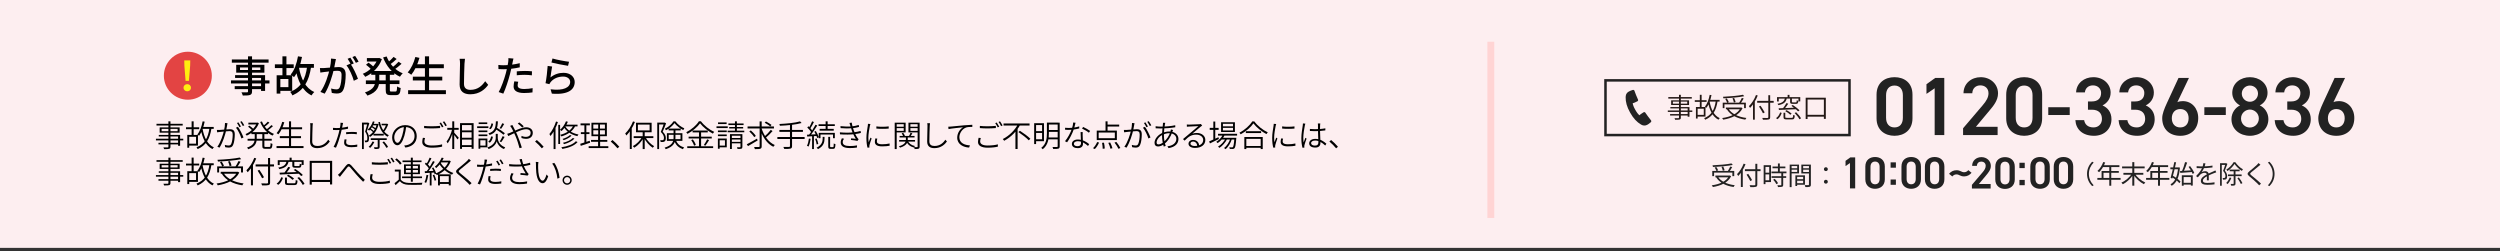 <?xml version="1.0" encoding="UTF-8"?>
<svg id="_レイヤー_2" data-name="レイヤー 2" xmlns="http://www.w3.org/2000/svg" viewBox="0 0 1982.41 199.01">
  <rect x="0" y="0" width="1982.41" height="199.01" fill="#333333" stroke="none"/>
  <defs>
    <style>
      .cls-1 {
        fill: #231815;
      }

      .cls-2 {
        fill: #e34443;
      }

      .cls-3 {
        stroke: #222;
        stroke-width: 2px;
      }

      .cls-3, .cls-4 {
        fill: none;
        stroke-miterlimit: 10;
      }

      .cls-5 {
        fill: #222;
      }

      .cls-6 {
        fill: #fdeef0;
      }

      .cls-4 {
        stroke: #ffd4d4;
        stroke-width: 5.47px;
      }

      .cls-7 {
        fill: #ffed10;
      }
    </style>
  </defs>
  <g id="_レイヤー_1-2" data-name="レイヤー 1">
    <g>
      <g>
        <rect class="cls-6" width="1982.41" height="196.55"/>
        <g>
          <path d="M145.32,110v1.31h-21.67v-1.31h21.67ZM144.87,98.18v1.34h-20.78v-1.34h20.78ZM142.03,113.24v1.28h-16.37v-1.28h16.37ZM142.82,107v8.6h-1.61v-7.39h-15.31v-1.21h16.92ZM142.45,101.04v4.14h-15.84v-4.14h15.84ZM128.15,104.01h12.69v-1.81h-12.69v1.81ZM135.17,96.19v20.11c0,1.06-.31,1.47-1.03,1.71-.72.24-1.96.25-3.98.25-.09-.38-.35-1-.57-1.38,1.49.05,2.96.03,3.37.02.44-.02.58-.15.58-.59v-20.11h1.63Z"/>
          <path d="M157.95,100.92v1.51h-10.46v-1.51h10.46ZM150.04,106.97v10.19h-1.52v-10.19h1.52ZM156.98,106.97v8.47h-7.57v-1.51h6.04v-5.45h-6.04v-1.51h7.57ZM153.56,96.19v11.54h-1.61v-11.54h1.61ZM167.7,101.69c-1.36,8.57-4.27,13.55-10.94,16.54-.17-.38-.65-1.09-.93-1.43,6.42-2.57,9.11-7.33,10.28-15.3l1.6.2ZM162.3,96.46c-.91,4.42-2.41,8.52-4.43,11.2-.28-.25-.99-.78-1.38-1.01,2.05-2.47,3.42-6.37,4.2-10.44l1.61.26ZM169.61,116.85c-.38.31-.88.93-1.14,1.36-5.25-2.63-7.92-8.43-9.31-15.85l1.45-.27c1.24,6.85,3.91,12.48,9,14.76ZM169.47,100.67v1.53h-9.57v-1.53h9.57Z"/>
          <path d="M174.05,103.04c1.76-.05,6.7-.58,8.3-.58,2.07,0,3.82.76,3.82,3.97,0,2.86-.39,6.66-1.39,8.64-.75,1.6-1.92,1.97-3.43,1.97-.92,0-2.06-.18-2.81-.35l-.28-1.79c1.02.32,2.26.49,2.94.49.9,0,1.65-.18,2.15-1.27.78-1.67,1.17-4.84,1.17-7.48,0-2.24-1.05-2.67-2.58-2.67-1.65,0-6.2.54-7.7.68-.52.07-1.47.18-2.07.28l-.19-1.87c.74.04,1.33.02,2.07,0ZM180.16,99.03c-.15.83-.47,2.88-.82,4.42-.82,3.38-2.49,9.2-5.25,13.63l-1.74-.7c2.71-3.63,4.66-10.05,5.3-12.97.44-1.86.78-4.05.78-5.9l1.99.19c-.09.41-.18.88-.26,1.33ZM193.09,109.01l-1.65.79c-.72-2.43-2.64-6.59-4.32-8.54l1.55-.71c1.5,1.92,3.61,6.25,4.42,8.46ZM191.06,100.33l-1.2.54c-.47-.97-1.3-2.43-1.96-3.34l1.18-.5c.6.86,1.47,2.32,1.99,3.3ZM193.72,99.37l-1.2.54c-.53-1.05-1.31-2.42-2.01-3.31l1.16-.5c.64.88,1.57,2.38,2.04,3.28Z"/>
          <path d="M203.93,97.25l.31-.07,1.07.52c-1.76,4.71-5.78,8.12-9.65,9.85-.21-.37-.68-.93-1-1.23,3.6-1.46,7.48-4.79,8.98-8.75v-.32h.3ZM203.58,105.52v4.11c0,3.31-.76,6.61-6.69,8.7-.2-.38-.69-.97-1.03-1.27,5.51-1.87,6.13-4.71,6.13-7.45v-4.09h1.6ZM215.49,110.08v1.49h-19.16v-1.49h19.16ZM197.74,99.6c1.15.81,2.6,2,3.32,2.75l-1.07,1c-.68-.77-2.11-2.02-3.27-2.88l1.03-.87ZM204.18,97.25v1.43h-7.22v-1.43h7.22ZM212.56,104.8v1.54h-13.23v-1.54h13.23ZM217.22,106.17c-.38.34-.87.95-1.12,1.36-4.36-1.92-7.9-5.98-9.79-10.82l1.4-.42c1.7,4.39,5.23,8.22,9.51,9.88ZM209.65,105.57v10.09c0,.75.15.88,1.01.88h2.92c.78,0,.9-.47,1-3.1.37.29,1.02.56,1.47.66-.17,3.06-.62,3.91-2.34,3.91h-3.25c-1.95,0-2.45-.49-2.45-2.37v-10.08h1.64ZM213.63,97.3c-1.22,1.24-2.84,2.59-4.09,3.47l-1-.78c1.22-.91,2.91-2.44,3.85-3.54l1.25.86ZM216.44,100.05c-1.31,1.27-3.07,2.67-4.43,3.59l-.99-.78c1.33-.93,3.17-2.54,4.22-3.67l1.21.86Z"/>
          <path d="M240.68,115.85v1.56h-21.4v-1.56h21.4ZM225.43,96.97c-1.04,3.72-2.72,7.24-4.65,9.55-.32-.27-1.05-.75-1.45-.95,1.98-2.16,3.55-5.5,4.46-8.95l1.63.36ZM238.7,107.96v1.55h-16.82v-1.55h16.82ZM239.56,100.92v1.56h-16.61v-1.56h16.61ZM230.81,96.21v20.43h-1.66v-20.43h1.66Z"/>
          <path d="M247.88,99.96c-.1,2.73-.29,8.47-.29,12.16,0,2.68,1.7,3.63,4.05,3.63,4.47,0,6.96-2.49,8.68-4.97l1.2,1.44c-1.65,2.27-4.71,5.26-9.94,5.26-3.37,0-5.72-1.37-5.72-5.26,0-3.61.25-9.65.25-12.25,0-.84-.05-1.64-.2-2.29l2.18.02c-.12.75-.18,1.51-.21,2.28Z"/>
          <path d="M275.98,100.4v1.68c-2.98.67-6.58,1.07-9.14,1.07-1.03,0-1.88-.03-2.76-.1l-.05-1.67c1.12.14,2,.17,2.85.17,2.59,0,6.14-.41,9.09-1.17ZM271.66,99.33c-.35,1.75-.85,4.43-1.51,6.81-.86,3.42-2.49,8.39-3.74,10.97l-1.88-.63c1.45-2.49,3.12-7.34,4.01-10.73.59-2.21,1.23-5.29,1.39-6.53.09-.63.13-1.42.09-1.91l2.04.17c-.14.5-.32,1.38-.41,1.84ZM274.49,112.8c0,1.14.63,2.3,4.19,2.3,1.57,0,3.21-.18,4.65-.47l-.06,1.74c-1.29.18-2.89.34-4.61.34-3.73,0-5.78-1.12-5.78-3.49,0-.88.15-1.74.36-2.76l1.6.16c-.22.8-.34,1.55-.34,2.19ZM278.83,104.61c1.41,0,2.87.06,4.15.2l-.06,1.64c-1.23-.16-2.62-.28-4.03-.28s-2.94.09-4.41.25v-1.61c1.25-.11,2.82-.2,4.34-.2Z"/>
          <path d="M291.83,97.24v1.46h-3.34v19.5h-1.45v-20.96h4.79ZM291.63,97.24l.22-.06,1,.58c-.57,2-1.29,4.51-1.96,6.48,1.42,2.07,1.74,3.86,1.75,5.4,0,1.25-.25,2.29-.79,2.73-.28.23-.65.36-1.08.41-.36.05-.85.06-1.27.04-.02-.38-.13-.98-.36-1.38.42.04.8.04,1.11.02.23,0,.45-.07.62-.22.3-.26.4-1.01.4-1.75,0-1.38-.3-3.09-1.74-5.1.74-2.22,1.43-5.08,1.85-6.72v-.43h.24ZM297.03,96.53c-.93,2.82-2.52,5.36-4.32,7.03-.24-.22-.79-.64-1.11-.84,1.82-1.55,3.29-3.91,4.11-6.48l1.33.29ZM296.82,112.59c-.78,1.75-2.06,3.51-3.25,4.67-.28-.24-.88-.64-1.25-.84,1.24-1.08,2.38-2.63,3.05-4.22l1.44.38ZM299.04,98.21l.26-.06.92.35c-1.11,4.83-3.79,8.28-6.82,10.1-.2-.32-.6-.83-.93-1.1,2.81-1.55,5.37-4.89,6.3-9.02v-.28h.27ZM293.78,101.83c1.07.7,2.33,1.7,2.94,2.37l-.7.8c-.64-.7-1.86-1.76-2.93-2.45l.69-.72ZM306.66,109.62v1.38h-12.66v-1.38h12.66ZM295.13,99.94c1.05.55,2.32,1.38,2.93,2l-.63.89c-.65-.63-1.89-1.52-2.94-2.12l.64-.77ZM299.26,98.21v1.18h-4.07v-1.18h4.07ZM304.3,106.1v1.36h-8.13v-1.36h8.13ZM301.03,110.25v6.2c0,.82-.17,1.23-.78,1.47-.62.23-1.6.24-3.21.23-.08-.4-.31-.98-.51-1.36,1.21.02,2.26.02,2.57,0,.33-.02.41-.1.41-.35v-6.19h1.52ZM308.35,107.22c-.33.28-.77.83-1,1.23-3.86-2.04-6.22-6.2-7.4-11.5l1.3-.28c1.07,4.84,3.38,8.83,7.09,10.54ZM306.88,98.14v1.25h-4.28v-1.25h4.28ZM304.48,112.15c1.26,1.31,2.65,3.15,3.23,4.37l-1.29.75c-.58-1.23-1.93-3.11-3.16-4.46l1.22-.66ZM306.65,98.14l.26-.08.94.53c-.76,2.2-2.06,4.55-3.36,6.05-.21-.29-.64-.7-.94-.91,1.15-1.34,2.26-3.6,2.79-5.29v-.3h.31Z"/>
          <path d="M320.61,107.78c-1.46,4.95-3.35,7.4-5.49,7.4s-4.17-2.35-4.17-6.31c0-5.16,4.59-9.66,10.4-9.66s9.1,3.93,9.1,8.73c0,5.03-3.35,8.35-8.99,9.07l-.98-1.6c.73-.05,1.48-.17,2.03-.29,3.08-.68,6.21-2.99,6.21-7.26,0-3.87-2.71-7.11-7.39-7.11-5.32,0-8.71,4.37-8.71,7.98,0,3.13,1.45,4.51,2.57,4.51s2.5-1.63,3.75-5.83c.7-2.31,1.22-4.99,1.44-7.48l1.77.02c-.31,2.51-.78,5.32-1.53,7.83Z"/>
          <path d="M336.56,112.2c0,1.91,1.93,3.18,5.84,3.18,3.32,0,6.42-.36,8.17-.94l.02,1.82c-1.65.47-4.73.85-8.15.85-4.78,0-7.61-1.57-7.61-4.53,0-1.22.26-2.34.49-3.32l1.73.17c-.32.96-.51,1.87-.51,2.77ZM342.6,100.14c2.3,0,4.68-.16,6.39-.34v1.75c-1.62.11-4.19.29-6.38.29-2.39,0-4.44-.1-6.31-.26v-1.74c1.72.21,3.93.3,6.31.3ZM351.66,100.44l-1.2.55c-.47-.98-1.3-2.45-1.96-3.35l1.18-.5c.6.86,1.47,2.32,1.99,3.3ZM354.33,99.48l-1.2.54c-.53-1.05-1.31-2.42-2.01-3.31l1.16-.5c.64.88,1.57,2.38,2.04,3.28Z"/>
          <path d="M359.66,102.67c-.88,3.9-2.76,8.58-4.67,10.98-.18-.43-.59-1.07-.87-1.44,1.81-2.16,3.68-6.37,4.46-9.91l1.09.36ZM363.71,101.38v1.54h-9.04v-1.54h9.04ZM360.19,96.19v21.97h-1.56v-21.97h1.56ZM363.8,109.27l-1.03,1.32c-.66-1.14-2.75-3.83-3.57-4.77l.84-.78c.69.67,3.19,3.53,3.76,4.22ZM375.56,97.63v20.35h-1.61v-18.81h-7.6v18.87h-1.56v-20.42h10.77ZM374.75,103.38v1.48h-9.16v-1.48h9.16ZM374.77,115.07v1.5h-9.16v-1.5h9.16ZM374.79,109.21v1.48h-9.16v-1.48h9.16Z"/>
          <path d="M387.26,100.19v1.36h-8.9v-1.36h8.9ZM380.87,109.87v8.08h-1.42v-8.08h1.42ZM386.46,103.45v1.3h-6.99v-1.3h6.99ZM386.46,106.64v1.3h-6.99v-1.3h6.99ZM386.37,97.07v1.3h-6.81v-1.3h6.81ZM386.48,109.87v6.96h-6.29v-1.36h4.85v-4.24h-4.85v-1.36h6.29ZM394.71,106.15v3.41c0,1.32.78,5.39,5.89,7.29-.3.38-.75.99-.96,1.36-3.82-1.49-5.42-4.71-5.74-6.15-.34,1.47-2.02,4.56-6.42,6.15-.19-.33-.63-.94-.94-1.27,5.76-2,6.56-6.02,6.56-7.38v-3.41h1.62ZM390.87,108.44c-.33,1.83-1.1,3.67-2.44,4.71l-1.26-.78c1.19-.84,1.96-2.5,2.28-4.22l1.42.29ZM394.83,96.21c-.3,5.77-1.23,9.06-6.59,10.84-.17-.38-.58-.97-.92-1.28,4.94-1.49,5.7-4.39,5.91-9.57h1.6ZM391.04,98.13c-.24,1.6-.88,3.33-2.03,4.32l-1.23-.64c1-.82,1.68-2.41,1.9-3.97l1.36.29ZM393.71,101.15c2.24,1.3,5.14,3.21,6.62,4.48l-1.06,1.23c-1.4-1.29-4.31-3.28-6.57-4.65l1.01-1.06ZM399.81,98.29c-.77,1.33-1.69,2.86-2.42,3.85l-1.21-.51c.71-1.04,1.63-2.74,2.09-3.9l1.53.57ZM400.12,108.56c-.81,1.42-1.82,3.11-2.65,4.16l-1.21-.52c.76-1.1,1.76-2.95,2.31-4.22l1.56.57Z"/>
          <path d="M404.09,105.49c3.13-1.2,9.15-4.56,13.15-4.56,3.26,0,5.24,1.82,5.24,4.41s-1.67,4.76-5.42,4.76c-1.35,0-2.68-.34-3.57-.67l.05-1.69c.91.42,2.11.78,3.43.78,2.78,0,3.83-1.54,3.83-3.25,0-1.46-1.15-2.82-3.6-2.82-4.03,0-11.13,4.11-14.16,5.43l-.85-1.76c.66-.17,1.46-.44,1.9-.63ZM407.1,100.67c.91,1.67,2.07,4.1,3.08,6.31,1.34,3.05,2.79,7.39,3.62,10.03l-1.84.5c-.74-2.81-1.88-6.63-3.27-9.82-1.16-2.56-2.26-4.93-3.05-6.23-.29-.47-.75-1.19-1.12-1.65l1.74-.71c.18.38.58,1.13.83,1.57ZM410.57,97.95l1.22-.88c.79.6,2.62,2.11,3.52,3.05l-1.21.99c-.94-.94-2.49-2.37-3.53-3.15Z"/>
          <path d="M424.29,112.25l1.38-1.23c1.73,1.39,3.87,3.54,5.41,5.34l-1.46,1.24c-1.56-1.92-3.63-3.97-5.33-5.35Z"/>
          <path d="M442.39,96.76c-1.35,4.16-3.49,8.32-5.86,11.1-.15-.38-.58-1.21-.87-1.6,2.13-2.43,4.06-6.15,5.24-9.9l1.49.41ZM440.46,100.61l.05.05v17.54h-1.53v-16.1l1.49-1.49ZM444.13,99.02v15.19h-1.43v-15.19h1.43ZM450.3,96.56c-1.18,2.86-3.04,5.57-4.98,7.35-.27-.26-.87-.74-1.24-.96,1.95-1.64,3.7-4.15,4.72-6.76l1.5.38ZM456.33,99.51c-1.96,4.54-6.13,7.14-11.11,8.68-.19-.34-.67-.99-.96-1.29,4.88-1.25,8.86-3.65,10.54-7.75l1.53.36ZM458,112.63c-2.37,2.84-6.93,4.58-12.05,5.47-.16-.38-.52-.95-.85-1.31,4.9-.72,9.35-2.28,11.51-4.78l1.39.61ZM453.23,107.58c-1.45,1.53-3.95,2.8-6.23,3.57-.23-.31-.61-.72-.94-.97,2.17-.67,4.62-1.82,5.92-3.1l1.25.51ZM455.51,109.93c-1.8,1.99-5.01,3.51-8.23,4.38-.21-.32-.54-.78-.86-1.08,3.06-.71,6.22-2.1,7.86-3.82l1.23.52ZM458.73,106.67c-.3.3-.69.9-.88,1.3-5.67-1.29-9.27-4.44-10.84-7.41l.99-.84c1.45,2.92,5.08,5.87,10.74,6.95ZM457.97,98.85v1.37h-10.61l.82-1.37h9.79Z"/>
          <path d="M467.64,111.62l.27,1.55c-2.58.87-5.31,1.8-7.4,2.5l-.41-1.64c1.92-.54,4.77-1.47,7.54-2.41ZM467.75,97.87v1.52h-7.4v-1.52h7.4ZM467.42,104.82v1.51h-6.82v-1.51h6.82ZM464.95,98.47v14.89l-1.55.32v-15.22h1.55ZM482.38,115.92v1.48h-15.59v-1.48h15.59ZM481.57,110.96v1.47h-12.9v-1.47h12.9ZM481.23,97.33v10.67h-12.24v-10.67h12.24ZM470.47,101.98h9.21v-3.24h-9.21v3.24ZM470.47,106.6h9.21v-3.28h-9.21v3.28ZM475.77,98.03v9.27h.11v9.28h-1.63v-9.28h.11v-9.27h1.42Z"/>
          <path d="M484.29,112.25l1.38-1.23c1.73,1.39,3.87,3.54,5.41,5.34l-1.46,1.24c-1.56-1.92-3.63-3.97-5.33-5.35Z"/>
          <path d="M503.46,96.74c-1.62,4.05-4.13,8.03-6.75,10.69-.17-.37-.64-1.19-.94-1.57,2.43-2.32,4.76-5.92,6.18-9.59l1.51.47ZM500.93,100.86l.03.02v17.25h-1.55v-15.76l1.52-1.52ZM510.47,108.95c-1.63,3.3-4.65,6.54-7.53,8.17-.27-.38-.75-.95-1.11-1.27,2.83-1.4,5.83-4.41,7.37-7.38l1.27.48ZM518.08,108.02v1.48h-15.59v-1.48h15.59ZM516.72,97.35v7.53h-12.4v-7.53h12.4ZM505.84,103.41h9.28v-4.62h-9.28v4.62ZM511.23,104.39v13.82h-1.61v-13.82h1.61ZM518.71,115.89c-.35.3-.86.88-1.13,1.27-2.65-1.66-5.49-4.91-7.08-8.09l1.25-.47c1.46,2.92,4.33,5.87,6.96,7.3Z"/>
          <path d="M527.04,97.24v1.46h-4.4v19.5h-1.46v-20.96h5.86ZM526.86,97.24l.25-.07,1.07.66c-.76,1.98-1.77,4.54-2.69,6.58,1.95,1.92,2.47,3.56,2.49,5.05,0,1.26-.29,2.23-1,2.71-.34.23-.81.37-1.28.42-.54.06-1.2.06-1.82.02-.02-.42-.17-1.03-.41-1.45.63.06,1.2.07,1.62.04.33-.02.62-.08.85-.23.42-.27.56-.92.56-1.67-.02-1.31-.6-2.84-2.52-4.7.99-2.29,2-5.22,2.57-6.94v-.43h.28ZM535.6,102.72v6.41c0,3.45-1.09,7.08-7.7,9.18-.17-.34-.59-.95-.88-1.21,6.28-1.97,7.1-5,7.1-8.03v-6.36h1.49ZM528.07,103.31c-.17-.38-.53-.95-.81-1.28,2.77-1.31,5.48-3.64,6.79-5.82h1.5c1.74,2.34,4.55,4.48,7.09,5.55-.29.36-.63.95-.85,1.38-2.52-1.25-5.31-3.41-6.93-5.52-1.4,2.01-4.01,4.28-6.79,5.69ZM541.12,105.6v6.08h-12.29v-6.08h12.29ZM539.78,102v1.38h-9.59v-1.38h9.59ZM530.26,110.34h9.37v-3.43h-9.37v3.43ZM542.51,116.95c-.38.34-.78.89-.96,1.38-3.38-1.28-5.59-3.01-7.04-7.11l1.38-.3c1.38,3.61,3.46,4.97,6.63,6.03Z"/>
          <path d="M545.17,106.14c-.2-.38-.64-.94-.99-1.28,4.15-2.1,8.16-5.64,10.03-8.68h1.62c2.55,3.43,6.76,6.71,10.52,8.39-.39.38-.79.95-1.06,1.41-3.71-1.91-7.92-5.23-10.17-8.22-1.98,2.86-5.89,6.22-9.95,8.38ZM565.5,115.98v1.43h-20.54v-1.43h20.54ZM564.39,108.35v1.44h-18.35v-1.44h18.35ZM549.43,110.55c.99,1.33,2,3.18,2.31,4.39l-1.38.6c-.31-1.22-1.26-3.1-2.24-4.47l1.31-.52ZM561.22,103.53v1.46h-12.02v-1.46h12.02ZM555.95,104.09v12.66h-1.68v-12.66h1.68ZM562.27,111.1c-.91,1.52-2.04,3.3-2.95,4.44l-1.21-.54c.87-1.19,2.01-3.14,2.64-4.51l1.52.61Z"/>
          <path d="M577.07,100.19v1.36h-8.91v-1.36h8.91ZM570.68,109.87v8.08h-1.42v-8.08h1.42ZM576.28,103.45v1.3h-6.99v-1.3h6.99ZM576.28,106.64v1.3h-6.99v-1.3h6.99ZM576.18,97.07v1.3h-6.81v-1.3h6.81ZM576.3,109.87v6.96h-6.29v-1.36h4.85v-4.24h-4.85v-1.36h6.29ZM590.19,103.59v1.27h-13.2v-1.27h13.2ZM589.63,97.88v1.27h-12.03v-1.27h12.03ZM589.3,100.69v1.2h-11.06v-1.2h11.06ZM588.06,106.36v1.25h-7.71v10.54h-1.51v-11.79h9.23ZM587.93,109.44v1.2h-8.42v-1.2h8.42ZM587.93,112.48v1.18h-8.42v-1.18h8.42ZM584.32,96.19v8.45h-1.53v-8.45h1.53ZM588.69,106.36v10.07c0,.82-.17,1.24-.75,1.47-.6.23-1.59.22-3.08.22-.06-.38-.28-.96-.49-1.34,1.13.03,2.11.02,2.41,0,.31-.02.39-.1.39-.38v-10.05h1.51Z"/>
          <path d="M600.27,109.93l.51,1.43c-2.62,1.6-5.49,3.29-7.63,4.5l-.99-1.44c2.03-1.03,5.18-2.8,8.12-4.49ZM613.72,100.3v1.56h-20.92v-1.56h20.92ZM595.38,103.4c1.5,1.29,3.22,3.13,3.97,4.41l-1.29.93c-.74-1.26-2.41-3.19-3.91-4.52l1.23-.81ZM603.99,96.27v19.69c0,1.2-.33,1.71-1.09,1.97-.78.29-2.2.33-4.31.32-.09-.45-.34-1.2-.6-1.7,1.7.06,3.27.04,3.75.02.44-.02.61-.14.61-.61v-19.69h1.64ZM614.41,115.01c-.38.33-.92.94-1.18,1.4-5.1-2.46-8.68-7.99-10.64-14.33l1.27-.38c1.82,5.83,5.53,11.15,10.55,13.31ZM612.61,103.94c-1.57,1.83-3.79,4-5.48,5.37l-1.13-.88c1.65-1.37,3.93-3.72,5.23-5.47l1.38.99ZM607.36,96.33c1.48.77,3.44,1.93,4.44,2.73l-1.02,1.16c-.95-.84-2.86-2.07-4.39-2.88l.98-1Z"/>
          <path d="M638.04,108.65v1.58h-21.61v-1.58h21.61ZM636.69,103.02v1.54h-18.66v-1.54h18.66ZM635.62,97.55c-4.24,1.29-11.38,1.94-17.19,2.18-.05-.42-.23-1.05-.39-1.41,5.7-.28,12.76-.92,16.38-2.08l1.2,1.3ZM628.07,98.66v17.2c0,1.21-.38,1.71-1.23,1.97-.87.27-2.41.3-4.96.27-.12-.45-.42-1.16-.68-1.6,2.05.06,3.93.04,4.48.02.54-.02.74-.18.74-.68v-17.19h1.66Z"/>
          <path d="M642.82,110.09c-.33,2.27-.91,4.58-1.67,6.12-.27-.19-.91-.48-1.26-.61.8-1.47,1.26-3.63,1.55-5.74l1.37.24ZM648,106.43v1.36c-2.85.19-5.74.37-7.9.49l-.18-1.46c2.07-.09,5.05-.23,8.08-.4ZM641.01,100.09c1.3,1.18,2.76,2.79,3.4,3.89l-.92,1.19c-.62-1.14-2.06-2.85-3.34-4.06l.86-1.02ZM648.04,99.56c-1.64,2.65-3.96,6.09-5.76,8.16l-1-.57c1.8-2.12,4.09-5.71,5.4-8.23l1.37.64ZM645.41,96.76c-.88,1.76-2.03,3.93-2.96,5.25l-1.11-.5c.89-1.38,2.04-3.73,2.65-5.32l1.42.56ZM645.4,107.44v10.75h-1.43v-10.75h1.43ZM646.91,103.89c1.01,1.56,2,3.63,2.36,4.93l-1.3.6c-.31-1.33-1.27-3.45-2.25-5.04l1.19-.49ZM647.55,109.79c.63,1.38,1.15,3.2,1.31,4.37l-1.27.4c-.13-1.18-.64-3.03-1.23-4.42l1.19-.35ZM653.81,108.55v1.43c0,2.39-.5,5.9-5.12,8.25-.25-.34-.77-.81-1.16-1.1,4.35-2.14,4.81-5.25,4.81-7.19v-1.4h1.47ZM661.97,98.52v1.37h-12.87v-1.37h12.87ZM661.99,105.34v4.24h-1.44v-2.91h-9.93v2.91h-1.39v-4.24h12.76ZM661.12,102.21v1.38h-11.18v-1.38h11.18ZM656.28,96.19v6.72h-1.58v-6.72h1.58ZM658.25,108.52v7.48c0,.56.09.66.61.66h1.65c.48,0,.6-.38.64-2.94.32.27.92.49,1.34.61-.13,2.97-.53,3.72-1.83,3.72h-2.01c-1.51,0-1.88-.44-1.88-2.06v-7.47h1.47Z"/>
          <path d="M676.94,104.94c2.23-.25,4.2-.73,5.46-1.12l.27,1.6c-1.3.36-3.13.72-5.14.97-2.96.38-7.35.44-11.45.14l-.09-1.61c4.06.42,8.18.36,10.96.01ZM675.38,100.23c1.93-.19,3.89-.59,5.58-1.16l.24,1.57c-1.55.46-3.56.86-5.45,1.05-2.43.23-5.8.22-9.19-.09l-.11-1.58c3.31.39,6.49.45,8.94.21ZM668.27,112.74c0,2.02,1.78,3.06,5.65,3.06,2.23,0,3.93-.16,5.67-.51l-.07,1.71c-1.68.28-3.5.42-5.57.42-4.68,0-7.27-1.39-7.29-4.42-.02-1.33.4-2.31.92-3.35l1.67.36c-.58.83-.99,1.66-.99,2.73ZM673.58,97.49l1.83-.25c.23,1.96,1,4.44,1.58,6.11.67,1.9,1.71,4.19,2.99,6.07.25.37.53.68.87.99l-.92,1.33c-1.34-.35-3.52-.58-5.15-.75l.14-1.31c1.33.14,2.93.31,3.7.41-1.35-2.05-2.38-4.41-3.09-6.39-.59-1.63-.98-2.99-1.31-4.19-.18-.67-.4-1.39-.63-2.03Z"/>
          <path d="M689.78,99.84c-.48,2.34-1.2,6.53-1.2,9.29,0,1.28.08,2.37.24,3.67.42-1.13,1.02-2.69,1.43-3.69l.92.71c-.59,1.65-1.48,4.17-1.7,5.29-.07.34-.13.79-.11,1.07.02.25.05.57.07.8l-1.53.12c-.48-1.72-.88-4.45-.88-7.7,0-3.51.81-7.63,1.1-9.64.08-.54.15-1.1.16-1.59l1.92.17c-.13.39-.31,1.07-.41,1.5ZM695.32,112.15c0,1.11.75,2.25,4.17,2.25,2.15,0,4.03-.19,5.93-.63l.04,1.8c-1.49.3-3.51.5-5.95.5-4,0-5.77-1.31-5.77-3.54,0-.77.13-1.62.38-2.77l1.55.16c-.23.88-.35,1.57-.35,2.23ZM704.71,100.21v1.74c-2.51.28-7.21.29-9.78,0v-1.73c2.55.45,7.42.36,9.78,0Z"/>
          <path d="M711.05,97.25v20.97h-1.58v-20.97h1.58ZM717.17,100.49v1.14h-6.87v-1.14h6.87ZM718.14,97.25v7.72h-7.7v-1.22h6.18v-5.27h-6.18v-1.23h7.7ZM719.83,108.36v2.36c0,2.07-.67,4.67-6.09,6.35-.2-.32-.63-.81-.95-1.08,5.05-1.41,5.55-3.7,5.55-5.29v-2.34h1.48ZM725.6,111.03v1.26h-12.62v-1.26h12.62ZM725.2,107.79v1.23h-11.83v-1.23h11.83ZM716.23,105.34c.58.73,1.15,1.75,1.35,2.43l-1.35.45c-.19-.71-.7-1.73-1.26-2.48l1.26-.4ZM725.58,115.8c-.33.28-.73.82-.93,1.2-3-.8-5.1-2.58-6.06-5.18l1.25-.28c.87,2.18,2.87,3.69,5.74,4.26ZM728.42,98.48h-6.51v5.29h6.51v1.23h-8.05v-7.75h8.05v1.23ZM723.49,105.76c-.57.93-1.17,1.9-1.68,2.58l-1.07-.43c.43-.75,1.02-1.89,1.29-2.63l1.46.49ZM728.26,100.49v1.14h-6.93v-1.14h6.93ZM729.24,97.25v18.95c0,.95-.2,1.44-.82,1.71-.58.26-1.62.28-3.14.28-.06-.42-.28-1.13-.5-1.55,1.11.03,2.13.03,2.46.02.3-.02.41-.12.41-.46v-18.95h1.59Z"/>
          <path d="M737.24,99.96c-.1,2.73-.29,8.47-.29,12.16,0,2.68,1.7,3.63,4.05,3.63,4.47,0,6.96-2.49,8.68-4.97l1.2,1.44c-1.65,2.27-4.71,5.26-9.94,5.26-3.37,0-5.72-1.37-5.72-5.26,0-3.61.25-9.65.25-12.25,0-.84-.05-1.64-.2-2.29l2.18.02c-.12.75-.18,1.51-.21,2.28Z"/>
          <path d="M754.08,100.36c1.47-.16,6.11-.63,10.53-1,2.65-.22,4.82-.36,6.41-.42v1.7c-1.39,0-3.49.02-4.7.39-3.52,1.16-5.59,4.92-5.59,7.76,0,4.82,4.5,6.32,8.38,6.47l-.62,1.75c-4.34-.15-9.45-2.45-9.45-7.84,0-3.79,2.34-6.91,4.65-8.23-2.63.28-8.96.89-11.54,1.43l-.2-1.89c.91-.02,1.64-.07,2.11-.12Z"/>
          <path d="M777.25,112.2c0,1.91,1.93,3.18,5.84,3.18,3.32,0,6.42-.36,8.17-.94l.02,1.82c-1.65.47-4.73.85-8.15.85-4.78,0-7.61-1.57-7.61-4.53,0-1.22.26-2.34.49-3.32l1.73.17c-.32.96-.51,1.87-.51,2.77ZM783.29,100.14c2.3,0,4.68-.16,6.39-.34v1.75c-1.62.11-4.19.29-6.38.29-2.39,0-4.44-.1-6.31-.26v-1.74c1.72.21,3.93.3,6.31.3ZM792.35,100.44l-1.2.55c-.47-.98-1.3-2.45-1.96-3.35l1.18-.5c.6.86,1.47,2.32,1.99,3.3ZM795.02,99.48l-1.2.54c-.53-1.05-1.31-2.42-2.01-3.31l1.16-.5c.64.88,1.57,2.38,2.04,3.28Z"/>
          <path d="M808.93,99.09c-2.72,4.95-7.23,9.67-12.65,12.54-.26-.4-.76-1.03-1.09-1.38,5.24-2.64,9.74-7.25,12.02-11.79l1.73.63ZM816.4,97.9v1.63h-20.63v-1.63h20.63ZM806.92,101.36v16.8h-1.72v-15.1l1.72-1.7ZM808.74,103.69c2.87,1.81,6.52,4.51,8.31,6.34l-1.29,1.24c-1.72-1.85-5.33-4.64-8.21-6.55l1.19-1.02Z"/>
          <path d="M821.58,97.69v16.53h-1.52v-16.53h1.52ZM827.83,97.69v14.26h-6.88v-1.5h5.38v-11.26h-5.38v-1.5h6.88ZM827,103.97v1.46h-6.03v-1.46h6.03ZM831.73,97.24v8.54c0,4.01-.58,9.24-4.89,12.57-.23-.33-.83-.88-1.17-1.1,4.07-3.14,4.49-7.72,4.49-11.48v-8.53h1.57ZM839.25,109.02v1.47h-8.34v-1.47h8.34ZM839.3,97.24v1.5h-8.21v-1.5h8.21ZM839.3,103.09v1.47h-8.21v-1.47h8.21ZM840.3,97.24v18.75c0,1.07-.27,1.59-1.01,1.86-.75.26-2.05.29-4.12.29-.08-.44-.35-1.14-.6-1.58,1.59.06,3.11.03,3.54.02.43-.02.59-.16.59-.58v-18.75h1.59Z"/>
          <path d="M851.52,102.38c-1.16,3.46-3.38,7.79-5.36,10.46l-1.66-.86c2.14-2.47,4.37-6.74,5.37-9.62.51-1.48,1.04-3.57,1.11-5.22l1.89.19c-.3,1.16-.81,3.4-1.35,5.05ZM847.41,101.45c2.53,0,5.51-.3,8.36-1.23l.05,1.61c-2.4.66-5.51,1.17-8.41,1.15-.88,0-1.89-.02-2.77-.06l-.12-1.61c.86.1,1.84.15,2.9.15ZM858.51,107.22c.05,1.59.26,5.23.26,6.88,0,1.86-1.23,3.38-4.12,3.38-2.58,0-4.69-1.02-4.69-3.36,0-2.19,2.11-3.5,4.69-3.5,4,0,7.04,2,9.03,3.67l-.92,1.46c-1.87-1.67-4.62-3.77-8.15-3.77-1.83,0-3.08.86-3.08,2.01s.95,1.95,2.92,1.95,2.75-1.08,2.75-2.38c0-1.89-.26-6.16-.33-8.84h1.67c-.06.98-.06,1.66-.03,2.5ZM858.02,101.96l.86-1.3c1.74.76,4.43,2.32,5.55,3.17l-.97,1.41c-1.28-1.1-3.86-2.56-5.44-3.29Z"/>
          <path d="M871.52,113.05c-.8,1.85-2.04,3.88-3.36,5.14l-1.46-.7c1.3-1.11,2.54-3.05,3.3-4.84l1.52.4ZM885.64,103.55v7.54h-15.96v-7.54h15.96ZM871.2,109.59h12.82v-4.52h-12.82v4.52ZM875.42,113.13c.34,1.53.6,3.49.61,4.63l-1.63.22c0-1.19-.19-3.19-.51-4.73l1.53-.12ZM878.26,96.19v8.16h-1.61v-8.16h1.61ZM887.48,98.83v1.53h-10.08v-1.53h10.08ZM880.32,112.96c.74,1.44,1.52,3.38,1.8,4.57l-1.56.41c-.26-1.2-.98-3.19-1.7-4.67l1.46-.31ZM885.2,112.52c1.23,1.5,2.62,3.52,3.2,4.84l-1.51.64c-.56-1.32-1.91-3.42-3.12-4.93l1.43-.56Z"/>
          <path d="M893.26,103.04c1.76-.05,6.7-.58,8.3-.58,2.07,0,3.82.76,3.82,3.97,0,2.86-.39,6.66-1.39,8.64-.75,1.6-1.92,1.97-3.43,1.97-.92,0-2.06-.18-2.81-.35l-.28-1.79c1.02.32,2.26.49,2.94.49.9,0,1.65-.18,2.15-1.27.78-1.67,1.17-4.84,1.17-7.48,0-2.24-1.05-2.67-2.58-2.67-1.65,0-6.2.54-7.7.68-.52.07-1.47.18-2.07.28l-.19-1.87c.74.04,1.33.02,2.07,0ZM899.38,99.03c-.15.83-.47,2.88-.82,4.42-.82,3.38-2.49,9.2-5.25,13.63l-1.74-.7c2.71-3.63,4.66-10.05,5.3-12.97.44-1.86.78-4.05.78-5.9l1.99.19c-.09.41-.18.88-.26,1.33ZM912.3,109.01l-1.65.79c-.72-2.43-2.64-6.59-4.32-8.54l1.55-.71c1.5,1.92,3.61,6.25,4.42,8.46ZM910.27,100.33l-1.2.54c-.47-.97-1.3-2.43-1.96-3.34l1.18-.5c.6.86,1.47,2.32,1.99,3.3ZM912.94,99.37l-1.19.54c-.53-1.05-1.31-2.42-2.01-3.31l1.16-.5c.64.88,1.57,2.38,2.04,3.28Z"/>
          <path d="M929.72,104.32c-1.44,4.45-3.83,7.81-6.38,9.79-1.55,1.2-3.44,2.05-5.07,2.05s-2.77-.96-2.77-2.92c0-3.27,3.06-6.62,6.58-7.99,1.59-.62,3.54-.99,5.06-.99,4.54,0,7.32,2.66,7.32,5.93,0,3.45-2.32,6.38-7.84,7.26l-.92-1.43c4.28-.46,7.11-2.68,7.11-5.92,0-2.39-2.02-4.48-5.66-4.48-1.99,0-3.76.58-4.98,1.12-2.77,1.22-5.02,3.93-5.02,6.24,0,1.01.5,1.52,1.42,1.52,1.2,0,2.75-.65,4.32-2,2.21-1.9,4.23-4.58,5.35-8.59.09-.33.21-.89.24-1.27l1.72.43c-.13.31-.33.87-.45,1.23ZM931.93,99.3l.02,1.61c-3.49.6-8.18.97-11.75.97-.98,0-2.86-.09-3.81-.15l-.05-1.63c.83.15,2.93.3,3.88.3,4.16,0,8.43-.36,11.7-1.1ZM923.76,98.41c-.39,1.96-.81,5.83-.81,9.18,0,2.98.66,5.9,1.41,8.14l-1.56.48c-.69-2.14-1.35-5.51-1.35-8.47,0-3.33.51-7.27.71-9.29.03-.42.06-.83.06-1.1l1.8.05c-.1.27-.2.71-.26,1.03Z"/>
          <path d="M942.73,98.82c1.25,0,7.06-.19,8.31-.31.66-.06.96-.11,1.21-.19l1.03,1.26c-.41.29-.87.6-1.31.95-1.16.91-4.57,3.83-6.49,5.44,1.15-.4,2.38-.54,3.52-.54,3.97,0,6.78,2.36,6.78,5.56,0,3.88-3.23,6.3-8.19,6.3-3.25,0-5.15-1.41-5.15-3.33,0-1.59,1.41-3.02,3.58-3.02,3.17,0,4.75,2.26,4.91,4.65l-1.53.28c-.15-2.1-1.39-3.62-3.39-3.62-1.13,0-2.02.71-2.02,1.58,0,1.22,1.38,1.94,3.34,1.94,4.1,0,6.75-1.72,6.75-4.8,0-2.39-2.28-4.21-5.47-4.21-4.04,0-6.15,1.64-9.28,4.77l-1.24-1.25c2.04-1.69,5.16-4.29,6.54-5.47,1.34-1.1,4.44-3.71,5.66-4.79-1.28.06-6.35.28-7.6.35-.52.03-1.03.07-1.54.13l-.05-1.78c.52.06,1.17.08,1.62.08Z"/>
          <path d="M966.2,108.79l.35,1.43c-2.46,1.23-5.1,2.53-7.1,3.51l-.64-1.6c1.84-.76,4.65-2.06,7.39-3.33ZM966.33,101.42v1.54h-7.07v-1.54h7.07ZM963.66,96.37v14.73h-1.53v-14.73h1.53ZM971.21,107c-1.23,2.65-3.43,4.99-5.63,6.47-.23-.27-.77-.78-1.12-1.01,2.22-1.34,4.23-3.44,5.34-5.83l1.41.37ZM980.97,106.1v1.42h-15.11v-1.42h15.11ZM973.06,110.24c-1.23,2.64-3.75,5.53-6.1,7.02-.26-.34-.7-.75-1.09-1.01,2.36-1.3,4.89-4.1,6.07-6.65l1.11.64ZM979.24,96.94v7.73h-10.97v-7.73h10.97ZM979.15,109.29v1.34h-10.56v-1.34h10.56ZM969.74,100.19h8v-2.03h-8v2.03ZM969.74,103.43h8v-2.04h-8v2.04ZM976.86,110.14c-.9,3.08-2.89,6.48-5.08,8.15-.27-.32-.78-.71-1.2-.92,2.25-1.53,4.27-4.83,5.14-7.83l1.14.6ZM980.36,109.29s-.02.44-.06.68c-.38,5.03-.76,6.9-1.41,7.59-.37.4-.79.52-1.35.57-.51.03-1.43.04-2.38-.02-.01-.39-.16-.98-.38-1.34.93.09,1.76.1,2.11.1s.55-.03.73-.25c.49-.47.86-2.3,1.21-7.07v-.26h1.52Z"/>
          <path d="M983.83,106.5c-.21-.36-.66-.92-1.01-1.27,4.22-2.16,8.27-5.84,10.18-8.97h1.62c2.57,3.55,6.85,6.94,10.67,8.67-.39.4-.79.95-1.07,1.41-3.77-1.99-8.03-5.39-10.31-8.5-1.98,2.96-5.95,6.42-10.08,8.66ZM1001.3,108.64v9.57h-1.62v-8.1h-11.39v8.1h-1.57v-9.57h14.59ZM1000.4,115.76v1.45h-12.95v-1.45h12.95ZM1000.04,104.06v1.45h-12.13v-1.45h12.13Z"/>
          <path d="M1011.55,99.84c-.48,2.34-1.2,6.53-1.2,9.29,0,1.28.08,2.37.24,3.67.42-1.13,1.02-2.69,1.43-3.69l.92.71c-.59,1.65-1.48,4.17-1.7,5.29-.07.34-.13.79-.11,1.07.02.25.05.57.07.8l-1.53.12c-.48-1.72-.88-4.45-.88-7.7,0-3.51.81-7.63,1.1-9.64.08-.54.15-1.1.16-1.59l1.92.17c-.13.39-.31,1.07-.41,1.5ZM1017.09,112.15c0,1.11.75,2.25,4.17,2.25,2.15,0,4.03-.19,5.93-.63l.04,1.8c-1.49.3-3.51.5-5.95.5-4,0-5.77-1.31-5.77-3.54,0-.77.13-1.62.38-2.77l1.55.16c-.23.88-.35,1.57-.35,2.23ZM1026.47,100.21v1.74c-2.51.28-7.21.29-9.78,0v-1.73c2.55.45,7.42.36,9.78,0Z"/>
          <path d="M1034.68,99.55c-.5,2.34-1.21,7-1.21,9.74,0,1.3.08,2.37.27,3.67.39-1.14,1.01-2.72,1.43-3.73l.89.7c-.57,1.62-1.47,4.08-1.71,5.23-.07.34-.11.79-.09,1.08.02.23.05.57.07.8l-1.51.13c-.47-1.73-.9-4.34-.9-7.59,0-3.51.82-8.1,1.12-10.11.08-.54.14-1.12.15-1.6l1.89.17c-.13.38-.31,1.08-.39,1.52ZM1046.79,99.31c-.05.89-.06,2.61-.06,3.98,0,3.57.35,7.41.35,9.92,0,1.87-.85,3.8-4.05,3.8s-4.9-1.28-4.9-3.37c0-1.94,1.73-3.52,4.87-3.52,3.96,0,6.73,2,8.79,3.84l-.94,1.43c-2.48-2.32-4.9-3.95-8-3.95-1.88,0-3.19.82-3.19,2.03,0,1.28,1.23,1.98,3.05,1.98,2.12,0,2.72-1.06,2.72-2.69,0-1.74-.33-6.32-.33-9.44,0-1.61,0-3.12,0-3.98,0-.42-.03-1.04-.09-1.46h1.93c-.07.49-.12.97-.14,1.43ZM1042.73,102.44c2.87,0,5.81-.21,8.23-.7v1.65c-2.56.43-5.45.62-8.27.62-1.38,0-2.6-.06-4-.16v-1.61c1.35.13,2.63.2,4.04.2Z"/>
          <path d="M1054.15,112.25l1.38-1.23c1.73,1.39,3.87,3.54,5.41,5.34l-1.46,1.24c-1.56-1.92-3.63-3.97-5.33-5.35Z"/>
          <path d="M145.32,138.8v1.31h-21.67v-1.31h21.67ZM144.87,126.98v1.34h-20.78v-1.34h20.78ZM142.03,142.04v1.28h-16.37v-1.28h16.37ZM142.82,135.8v8.6h-1.61v-7.39h-15.31v-1.21h16.92ZM142.45,129.84v4.14h-15.84v-4.14h15.84ZM128.15,132.81h12.69v-1.81h-12.69v1.81ZM135.17,124.99v20.11c0,1.06-.31,1.47-1.03,1.71-.72.24-1.96.25-3.98.25-.09-.38-.35-1-.57-1.38,1.49.05,2.96.03,3.37.02.44-.02.58-.15.58-.59v-20.11h1.63Z"/>
          <path d="M157.95,129.72v1.51h-10.46v-1.51h10.46ZM150.04,135.77v10.19h-1.52v-10.19h1.52ZM156.98,135.77v8.47h-7.57v-1.51h6.04v-5.45h-6.04v-1.51h7.57ZM153.56,124.99v11.54h-1.61v-11.54h1.61ZM167.7,130.49c-1.36,8.57-4.27,13.55-10.94,16.54-.17-.38-.65-1.09-.93-1.43,6.42-2.57,9.11-7.33,10.28-15.3l1.6.2ZM162.3,125.26c-.91,4.42-2.41,8.52-4.43,11.2-.28-.25-.99-.78-1.38-1.01,2.05-2.47,3.42-6.37,4.2-10.44l1.61.26ZM169.61,145.65c-.38.31-.88.93-1.14,1.36-5.25-2.63-7.92-8.43-9.31-15.85l1.45-.27c1.24,6.85,3.91,12.48,9,14.76ZM169.47,129.47v1.53h-9.57v-1.53h9.57Z"/>
          <path d="M188.37,136.24l.31-.07,1.07.69c-2.97,6.06-9.8,8.85-17.08,10.1-.17-.41-.6-1.09-.93-1.44,7.17-1.03,13.72-3.64,16.28-8.99v-.29h.36ZM192.68,131.94v4.83h-1.56v-3.4h-17.38v3.4h-1.52v-4.83h20.46ZM191.25,126.22c-4.72.99-12.2,1.63-18.42,1.88-.03-.41-.23-1.02-.38-1.38,6.17-.28,13.6-.92,17.66-1.8l1.14,1.3ZM175.83,128.2c.72,1.01,1.47,2.38,1.76,3.25l-1.45.49c-.29-.88-1.01-2.29-1.69-3.33l1.38-.42ZM188.58,136.24v1.51h-13.56v-1.51h13.56ZM193.15,145.46c-.34.37-.77,1.04-.98,1.49-7.33-1.08-13.19-4.09-16.28-9.15l1.4-.59c2.75,4.55,8.59,7.34,15.86,8.25ZM182.29,127.78c.57,1.13,1.15,2.63,1.3,3.57l-1.52.38c-.15-.96-.68-2.49-1.24-3.64l1.46-.32ZM190.75,128.24c-.87,1.55-2.02,3.35-2.92,4.51l-1.28-.47c.86-1.21,1.97-3.17,2.57-4.55l1.62.51Z"/>
          <path d="M203.19,125.63c-1.62,4.18-4.12,8.25-6.79,10.96-.2-.37-.71-1.18-1.02-1.56,2.5-2.39,4.83-6.08,6.25-9.87l1.56.47ZM200.58,129.83l.02.03v17.09h-1.61v-15.51l1.59-1.61ZM217.28,130.37v1.62h-14.59v-1.62h14.59ZM205.66,134.66c1.28,1.89,2.91,4.42,3.68,5.88l-1.49.83c-.73-1.51-2.32-4.13-3.57-6.06l1.38-.66ZM214.18,125.29v19.43c0,1.3-.37,1.8-1.25,2.05-.9.27-2.49.29-5.1.27-.1-.43-.4-1.16-.65-1.61,2.07.08,4.03.06,4.59.04.57-.03.77-.19.77-.74v-19.44h1.63Z"/>
          <path d="M224.39,141.01c-.71,2.05-1.83,4.23-3.76,5.56l-1.27-.96c1.83-1.17,3.04-3.19,3.66-5.09l1.38.49ZM240.79,127.01v3.78h-1.59v-2.43h-17.42v2.52h-1.54v-3.87h20.55ZM228.9,127.81c-.64,3.36-2.34,5.3-7.42,6.31-.13-.35-.53-.93-.82-1.23,4.63-.79,6.05-2.41,6.57-5.08h1.67ZM237.3,136.35l-.05,1.39c-5.55.25-11.48.5-15.34.65l-.24-1.46c3.77-.1,9.88-.33,15.63-.58ZM230.18,132.83c-1.09,1.7-2.48,3.6-3.63,4.9l-1.31-.5c1.11-1.3,2.55-3.41,3.34-4.9l1.61.5ZM227.53,140.83v3.82c0,.6.22.7,1.45.7h4.24c1.03,0,1.21-.3,1.29-2.65.36.27,1.01.49,1.43.57-.18,2.81-.68,3.49-2.56,3.49h-4.52c-2.3,0-2.89-.42-2.89-2.1v-3.84h1.56ZM228.62,138.53c1.62.84,3.58,2.13,4.54,3.13l-1.17.96c-.93-.98-2.85-2.34-4.48-3.21l1.11-.87ZM231.27,125v2.7h-1.64v-2.7h1.64ZM233.39,127.78v3.34c0,.49.13.57.89.57h2.6c.64,0,.74-.22.8-1.91.33.24.96.45,1.4.55-.16,2.15-.6,2.67-2.01,2.67h-2.96c-1.85,0-2.31-.38-2.31-1.88v-3.35h1.6ZM234.17,133.99c2.13,1.35,4.71,3.35,5.97,4.79l-1.33.84c-1.2-1.41-3.72-3.48-5.86-4.87l1.23-.75ZM237.14,140.42c1.71,1.58,3.56,3.83,4.35,5.4l-1.44.79c-.74-1.54-2.55-3.87-4.25-5.52l1.34-.67Z"/>
          <path d="M263.39,127.54v18.72h-1.72v-17.11h-14.44v17.24h-1.66v-18.85h17.82ZM262.89,142.67v1.64h-16.58v-1.64h16.58Z"/>
          <path d="M269.63,137.1c1.31-1.32,3.34-4.1,4.76-5.79,1.35-1.59,2.54-1.84,4.09-.24,1.41,1.44,3.24,3.8,4.8,5.47,1.44,1.58,3.88,4.16,6.02,6.06l-1.36,1.55c-1.84-1.73-4.05-4.21-5.71-6.09-1.57-1.77-3.41-4.08-4.52-5.31-1.05-1.16-1.51-.96-2.36.07-1.16,1.43-3.17,4.12-4.43,5.63-.48.62-1.03,1.31-1.39,1.79l-1.58-1.61c.58-.43,1.06-.9,1.68-1.53Z"/>
          <path d="M295.11,141c0,1.91,1.93,3.18,5.84,3.18,3.32,0,6.42-.36,8.17-.94l.02,1.82c-1.65.47-4.73.85-8.15.85-4.78,0-7.61-1.57-7.61-4.53,0-1.22.26-2.34.49-3.32l1.73.17c-.32.96-.51,1.87-.51,2.77ZM301.16,128.94c2.3,0,4.68-.16,6.39-.34v1.75c-1.62.11-4.19.29-6.38.29-2.39,0-4.44-.1-6.31-.26v-1.74c1.72.21,3.93.3,6.31.3ZM310.22,129.24l-1.2.55c-.47-.98-1.3-2.45-1.96-3.35l1.18-.5c.6.86,1.47,2.32,1.99,3.3ZM312.88,128.28l-1.2.54c-.53-1.05-1.31-2.42-2.01-3.31l1.16-.5c.64.88,1.57,2.38,2.04,3.28Z"/>
          <path d="M324.02,145.04c2.62.11,8.15.04,10.97-.14-.2.37-.46,1.11-.53,1.59-2.64.1-7.78.15-10.43.06-3.22-.12-5.44-.99-6.96-2.89-1.08,1.05-2.19,2.1-3.38,3.17l-.86-1.57c1.07-.8,2.37-1.9,3.51-2.97h1.41c1.17,1.81,3.35,2.65,6.26,2.76ZM317.76,142.94h-1.56v-6.94h-3.12v-1.5h4.67v8.44ZM314.56,125.6c1.5,1.11,3.19,2.76,3.92,3.96l-1.31,1c-.7-1.2-2.35-2.91-3.82-4.07l1.21-.89ZM334.64,139.91v1.37h-15.82v-1.37h15.82ZM334.26,127.23v1.36h-15.08v-1.36h15.08ZM332.98,130.36v7.73h-12.62v-7.73h12.62ZM321.85,133.61h9.57v-2.02h-9.57v2.02ZM321.85,136.85h9.57v-2.05h-9.57v2.05ZM327.35,125.01v19.1h-1.57v-19.1h1.57Z"/>
          <path d="M339.62,138.91c-.34,2.25-.96,4.57-1.74,6.11-.29-.19-.93-.5-1.29-.63.82-1.47,1.32-3.62,1.63-5.74l1.4.26ZM344.86,135.44l-.02,1.33c-2.85.19-5.73.37-7.89.5l-.14-1.48c2.07-.06,5.03-.19,8.06-.35ZM337.73,128.89c1.34,1.13,2.86,2.71,3.52,3.78l-.88,1.21c-.67-1.12-2.16-2.78-3.48-3.94l.83-1.05ZM342.11,125.58c-.88,1.73-2.03,3.87-2.96,5.18l-1.11-.51c.91-1.37,2.04-3.67,2.65-5.25l1.42.58ZM344.75,128.34c-1.62,2.74-3.91,6.25-5.69,8.38l-1.01-.57c1.78-2.17,4.04-5.84,5.33-8.43l1.37.62ZM342.22,136.36v10.71h-1.44v-10.71h1.44ZM343.66,132.81c.98,1.53,1.93,3.55,2.27,4.83l-1.23.56c-.31-1.3-1.24-3.37-2.18-4.93l1.15-.46ZM344.33,138.5c.68,1.36,1.32,3.18,1.56,4.37l-1.25.44c-.22-1.2-.86-3.04-1.49-4.44l1.18-.37ZM351.82,125.28c-1.21,2.62-3.1,5.63-5.93,7.98-.25-.33-.76-.82-1.1-1.01,2.65-2.11,4.5-4.97,5.45-7.23l1.58.27ZM356.19,127.38l.29-.07.98.56c-2.04,5.4-6.5,9.07-11.08,11-.19-.38-.68-.99-1.01-1.28,4.49-1.73,8.78-5.19,10.49-9.91v-.3h.34ZM357.42,138.22v8.78h-1.56v-7.36h-7.01v7.39h-1.53v-8.81h10.1ZM359.5,137.17c-.37.32-.81.92-1.06,1.32-4.14-1.63-8.17-5.06-10.39-8.99l1.32-.54c1.99,3.56,6.04,6.8,10.12,8.22ZM356.41,144.39v1.44h-8.16v-1.44h8.16ZM356.38,127.38v1.42h-7.43l.71-1.42h6.72Z"/>
          <path d="M371.83,128.67c-1.66,1.47-5.17,4.25-6.97,5.75-1.47,1.27-1.5,1.65.09,2.97,2.25,1.84,6.44,5.24,9.01,7.83l-1.52,1.38c-.47-.54-1-1.1-1.57-1.66-1.74-1.77-5.4-4.9-7.65-6.75-2.25-1.87-1.96-2.85.16-4.64,1.81-1.51,5.51-4.43,7.13-6.08.44-.45,1.03-1.11,1.28-1.53l1.6,1.42c-.46.37-1.2,1.01-1.57,1.33Z"/>
          <path d="M390.2,129.56v1.68c-2.98.67-6.58,1.07-9.13,1.07-1.04,0-1.88-.03-2.76-.1l-.05-1.67c1.12.14,1.99.18,2.85.18,2.59,0,6.14-.41,9.09-1.17ZM385.87,128.48c-.35,1.75-.85,4.43-1.5,6.81-.87,3.42-2.49,8.39-3.74,10.97l-1.89-.63c1.46-2.49,3.12-7.34,4.01-10.73.59-2.21,1.23-5.29,1.4-6.53.09-.63.13-1.42.09-1.9l2.04.17c-.14.5-.33,1.38-.41,1.84ZM388.7,141.95c0,1.14.63,2.3,4.19,2.3,1.56,0,3.21-.18,4.65-.47l-.06,1.74c-1.29.18-2.89.34-4.61.34-3.73,0-5.78-1.13-5.78-3.5,0-.88.14-1.74.35-2.76l1.6.16c-.22.8-.34,1.55-.34,2.19ZM393.04,133.76c1.41,0,2.87.06,4.15.2l-.06,1.64c-1.23-.16-2.62-.28-4.03-.28s-2.94.09-4.41.25v-1.61c1.25-.11,2.81-.2,4.34-.2ZM396.57,130.69l-1.19.54c-.47-.97-1.31-2.43-1.96-3.34l1.16-.5c.62.86,1.49,2.32,1.99,3.3ZM399.24,129.72l-1.18.54c-.53-1.07-1.33-2.42-2.01-3.33l1.15-.5c.66.9,1.59,2.38,2.04,3.3Z"/>
          <path d="M414.18,130.31c1.86-.2,4.28-.64,6.14-1.29l.19,1.69c-1.72.5-4.06.88-5.78,1.09-3.03.35-6.84.37-10.96.03l-.05-1.71c3.92.46,7.72.48,10.45.19ZM406.1,141.03c0,2.33,2.14,3.36,5.76,3.39,2.4.02,4.47-.21,6.14-.59l-.07,1.71c-1.52.27-3.53.53-6.17.51-4.49-.03-7.34-1.63-7.34-4.85,0-1.31.48-2.54,1.14-3.91l1.67.38c-.7,1.16-1.13,2.19-1.13,3.36ZM411.95,126.29l1.84-.23c.2,1.31.83,3.41,1.39,4.98.74,2.08,1.99,4.33,3.04,5.79.31.44.66.84,1.01,1.21l-.89,1.22c-1.12-.28-4.01-.53-5.68-.65l.12-1.42c1.37.11,3.19.26,4.07.36-1.05-1.54-2.41-4-3.22-6.2-.52-1.39-.86-2.48-1.1-3.23-.16-.51-.36-1.22-.58-1.83Z"/>
          <path d="M426.73,130.67c-.03,1.49,0,3.76.18,5.78.4,4.11,1.65,6.82,3.4,6.82,1.23,0,2.4-2.41,3.06-4.91l1.34,1.5c-1.42,4.04-2.87,5.43-4.44,5.43-2.2,0-4.36-2.24-5.02-8.42-.22-2.05-.26-4.99-.26-6.37,0-.54-.02-1.56-.15-2.09l2.08.05c-.09.52-.17,1.61-.19,2.22ZM443.71,140.99l-1.71.69c-.43-4.41-1.92-9.19-4.14-11.96l1.65-.58c2.12,2.79,3.82,7.73,4.2,11.86Z"/>
          <path d="M453.33,142.9c0,2-1.61,3.62-3.62,3.62s-3.62-1.62-3.62-3.62,1.64-3.62,3.62-3.62,3.62,1.62,3.62,3.62ZM452.19,142.9c0-1.37-1.1-2.48-2.48-2.48s-2.48,1.12-2.48,2.48,1.12,2.48,2.48,2.48,2.48-1.1,2.48-2.48Z"/>
        </g>
        <g>
          <path d="M213.69,63.75v2.46h-30.53v-2.46h30.53ZM212.98,47.13v2.54h-29.14v-2.54h29.14ZM208.69,68.3v2.37h-22.58v-2.37h22.58ZM210.2,59.6v12.52h-3.19v-10.3h-20.6v-2.22h23.79ZM209.66,51.39v6.22h-22.36v-6.22h22.36ZM190.32,55.51h16.12v-2.03h-16.12v2.03ZM199.86,44.67v27.74c0,1.73-.46,2.43-1.61,2.88-1.16.42-2.92.46-5.74.46-.16-.73-.66-1.87-1.07-2.56,1.82.07,3.84.05,4.4.04.62-.03.82-.22.82-.82v-27.74h3.21Z"/>
          <path d="M232.9,51.02v2.95h-14.93v-2.95h14.93ZM222.31,59.68v14.52h-2.94v-14.52h2.94ZM231.69,59.68v12.36h-10.53v-2.95h7.53v-6.46h-7.53v-2.95h10.53ZM227.13,44.67v16.48h-3.17v-16.48h3.17ZM246.72,52.91c-1.8,11.67-5.76,18.64-14.82,22.75-.3-.73-1.21-2.14-1.77-2.81,8.48-3.39,12.02-9.77,13.46-20.29l3.13.35ZM239.48,45.17c-1.23,6.36-3.36,12.25-6.33,16.01-.54-.53-1.9-1.6-2.65-2.07,2.92-3.33,4.8-8.75,5.79-14.45l3.19.5ZM249.22,72.96c-.73.61-1.71,1.86-2.19,2.71-7.44-3.74-10.97-11.62-12.88-21.93l2.84-.5c1.63,9.13,5.18,16.6,12.23,19.72ZM248.92,50.76v2.99h-13.54v-2.99h13.54Z"/>
          <path d="M256.93,53.96c2.56-.07,9.15-.8,11.5-.8,3.22,0,5.68,1.32,5.68,5.97,0,3.95-.51,9.3-1.91,12.12-1.08,2.29-2.82,2.91-5.13,2.91-1.29,0-2.87-.23-3.97-.48l-.56-3.49c1.35.41,3.18.69,4.09.69,1.19,0,2.13-.29,2.74-1.59,1-2.09,1.48-6.32,1.48-9.79,0-2.88-1.29-3.37-3.41-3.37s-8.16.73-10.12.95c-.85.12-2.39.32-3.31.47l-.33-3.6c1.12.07,2.1.03,3.24,0ZM265.89,49.16c-.26,1.35-.69,3.78-1.11,5.69-1.11,4.71-3.63,13.54-7.29,19.42l-3.42-1.37c3.86-5.19,6.47-14.07,7.38-18.19.62-2.81,1.04-5.75,1.02-8.28l3.91.4c-.16.72-.34,1.59-.48,2.32ZM283.86,62.51l-3.31,1.55c-.93-3.55-3.45-9.38-5.81-12.22l3.11-1.36c2.06,2.78,4.93,8.9,6,12.03ZM280.51,50.31l-2.2.95c-.67-1.35-1.76-3.37-2.67-4.64l2.17-.9c.83,1.21,2.03,3.29,2.71,4.59ZM284.37,48.87l-2.18.95c-.71-1.43-1.79-3.35-2.74-4.6l2.15-.9c.88,1.24,2.14,3.34,2.77,4.55Z"/>
          <path d="M300.13,46.05l.57-.12,2.11.98c-2.36,6.69-7.65,11.45-13.19,14.01-.41-.72-1.31-1.82-1.94-2.39,4.98-2.04,9.99-6.63,11.88-11.92v-.57h.57ZM300.75,57.77v5.75c0,4.67-1.12,9.46-9.38,12.3-.4-.73-1.35-1.93-2.01-2.5,7.37-2.4,8.26-6.23,8.26-9.85v-5.69h3.13ZM316.75,63.75v2.91h-26.63v-2.91h26.63ZM292.23,49.68c1.42,1,3.29,2.48,4.22,3.44l-2.08,1.87c-.86-.98-2.69-2.56-4.13-3.65l1.99-1.67ZM300.66,46.05v2.74h-9.73v-2.74h9.73ZM312.65,56.3v3h-18.27v-3h18.27ZM319.35,58.13c-.74.64-1.71,1.88-2.2,2.71-6.15-2.8-10.76-8.42-13.37-15.27l2.8-.81c2.24,5.91,6.87,11.05,12.77,13.38ZM309.13,57.9v13.37c0,1.14.17,1.33,1.22,1.33h3.27c.97,0,1.14-.65,1.27-4.04.7.53,1.98,1.05,2.85,1.25-.32,4.34-1.16,5.62-3.83,5.62h-4.08c-3.19,0-3.98-.95-3.98-4.15v-13.37h3.27ZM314.52,46.78c-1.72,1.65-3.87,3.43-5.51,4.56l-1.92-1.48c1.59-1.2,3.79-3.25,5.03-4.74l2.4,1.67ZM318.42,50.58c-1.82,1.71-4.14,3.54-5.93,4.74l-1.92-1.48c1.74-1.24,4.14-3.36,5.52-4.91l2.33,1.65Z"/>
          <path d="M332.61,45.89c-1.45,5.17-3.83,10.19-6.48,13.39-.63-.54-2.05-1.48-2.84-1.89,2.69-2.91,4.85-7.53,6.07-12.22l3.25.72ZM353.59,71.55v3.08h-29.97v-3.08h29.97ZM350.71,60.78v3.04h-23.35v-3.04h23.35ZM351.95,50.98v3.08h-23.16v-3.08h23.16ZM340.23,44.68v28.4h-3.28v-28.4h3.28Z"/>
          <path d="M368.32,50.49c-.15,3.69-.4,11.4-.4,16.01,0,3.54,2.17,4.75,5.09,4.75,5.85,0,9.32-3.32,11.73-6.86l2.38,2.89c-2.22,3.17-6.72,7.49-14.17,7.49-5.09,0-8.49-2.17-8.49-7.73,0-4.73.33-13.33.33-16.55,0-1.39-.11-2.76-.35-3.88l4.26.04c-.19,1.23-.32,2.63-.37,3.84Z"/>
          <path d="M412.15,50.11v3.29c-4.14.96-9.28,1.51-12.94,1.51-1.53,0-2.75-.05-3.95-.13l-.09-3.28c1.64.2,2.81.25,4.08.25,3.85,0,8.66-.59,12.89-1.64ZM406.51,49.29c-.48,2.35-1.25,6.27-2.15,9.61-1.2,4.71-3.45,11.57-5.25,15.36l-3.67-1.24c2-3.41,4.43-10.28,5.68-14.96.84-3.11,1.66-7.07,1.89-8.92.14-1.06.19-2.3.11-3.03l4.02.32c-.22.81-.5,2.18-.64,2.86ZM410.49,67.7c0,1.52.93,2.87,5.18,2.87,2.21,0,4.5-.25,6.7-.67l-.13,3.38c-1.83.25-4.07.47-6.61.47-5.41,0-8.36-1.75-8.36-5.08,0-1.39.26-2.8.55-4.17l3.13.31c-.28,1.03-.46,2.09-.46,2.9ZM416.02,56.26c1.93,0,3.94.09,5.82.29l-.09,3.18c-1.7-.21-3.68-.4-5.67-.4-2.17,0-4.22.12-6.3.35v-3.1c1.8-.17,4.1-.31,6.24-.31Z"/>
          <path d="M436.46,61.44c3.12-2.54,6.64-3.7,10.42-3.7,5.44,0,8.84,3.3,8.84,7.27,0,6.01-5.09,10.33-18.12,9.24l-1.01-3.44c10.32,1.32,15.53-1.46,15.53-5.88,0-2.45-2.3-4.21-5.5-4.21-4.11,0-7.63,1.55-9.86,4.24-.55.64-.86,1.19-1.1,1.78l-3.08-.75c.67-3.14,1.48-9.94,1.7-13.71l3.53.47c-.45,2.09-1.03,6.66-1.33,8.71ZM451.23,48.97l-.79,3.22c-3.27-.44-10.59-1.95-13.17-2.63l.84-3.18c3,.95,10.18,2.28,13.12,2.59Z"/>
        </g>
        <line class="cls-4" x1="1182.16" y1="33.09" x2="1182.16" y2="172.84"/>
      </g>
      <g>
        <circle class="cls-2" cx="148.96" cy="60.04" r="19.02"/>
        <path class="cls-7" d="M145.53,69.58c0-1.69,1.33-2.86,2.95-2.86s2.95,1.17,2.95,2.86-1.33,2.82-2.95,2.82-2.95-1.14-2.95-2.82ZM146.21,52.18l-.1-4.28h4.77l-.1,4.28-.97,11.94h-2.66l-.94-11.94Z"/>
      </g>
      <g>
        <g>
          <path class="cls-5" d="M1502.28,107.68c-7.55,0-14.25-4.46-14.25-13.85v-18.71c0-9.65,6.7-13.92,14.25-13.92s14.25,4.27,14.25,13.85v18.78c0,9.39-6.7,13.85-14.25,13.85ZM1502.28,67.83c-4.14,0-6.7,2.82-6.7,7.68v17.86c0,4.86,2.56,7.68,6.7,7.68s6.63-2.82,6.63-7.68v-17.86c0-4.86-2.56-7.68-6.63-7.68Z"/>
          <path class="cls-5" d="M1541.74,107.09h-7.62v-37.1l-6.5,4.46v-7.68l6.96-4.99h7.16v45.3Z"/>
          <path class="cls-5" d="M1584.03,107.09h-27.38v-5.38l15.56-18.25c2.96-3.42,4.6-6.37,4.6-9.52,0-4.14-3.09-6.24-6.43-6.24-3.55,0-6.24,2.17-6.43,6.24h-6.96c0-7.68,6.17-12.74,13.66-12.74s13.72,5.25,13.72,12.87c0,5.71-3.94,10.18-6.83,13.66l-10.7,12.8h17.2v6.57Z"/>
          <path class="cls-5" d="M1605.1,107.68c-7.55,0-14.25-4.46-14.25-13.85v-18.71c0-9.65,6.7-13.92,14.25-13.92s14.25,4.27,14.25,13.85v18.78c0,9.39-6.7,13.85-14.25,13.85ZM1605.1,67.83c-4.14,0-6.7,2.82-6.7,7.68v17.86c0,4.86,2.56,7.68,6.7,7.68s6.63-2.82,6.63-7.68v-17.86c0-4.86-2.56-7.68-6.63-7.68Z"/>
          <path class="cls-5" d="M1624.21,85.03h17.01v6.17h-17.01v-6.17Z"/>
          <path class="cls-5" d="M1655.66,80.44h3.15c4.73,0,7.29-2.5,7.29-6.76,0-3.28-2.56-5.98-6.43-5.98s-6.11,2.43-6.43,5.58h-6.96c.2-7.29,6.37-12.08,13.66-12.08,7.94,0,13.72,5.45,13.72,12.28,0,4.92-2.89,8.34-6.43,10.11,4.14,1.84,7.09,5.38,7.09,10.96,0,7.16-5.12,13.13-13.85,13.13-9.19,0-14.38-5.25-14.77-12.41h6.96c.53,3.28,2.82,5.78,7.48,5.78,3.94,0,6.63-2.89,6.63-6.7,0-4.6-2.69-7.35-7.94-7.35h-3.15v-6.57Z"/>
          <path class="cls-5" d="M1689.93,80.44h3.15c4.73,0,7.29-2.5,7.29-6.76,0-3.28-2.56-5.98-6.43-5.98s-6.11,2.43-6.43,5.58h-6.96c.2-7.29,6.37-12.08,13.66-12.08,7.94,0,13.72,5.45,13.72,12.28,0,4.92-2.89,8.34-6.43,10.11,4.14,1.84,7.09,5.38,7.09,10.96,0,7.16-5.12,13.13-13.85,13.13-9.19,0-14.38-5.25-14.77-12.41h6.96c.53,3.28,2.82,5.78,7.48,5.78,3.94,0,6.63-2.89,6.63-6.7,0-4.6-2.69-7.35-7.94-7.35h-3.15v-6.57Z"/>
          <path class="cls-5" d="M1726.57,81.03c1.31-.66,2.89-.85,4.33-.85,7.09,0,12.21,5.71,12.21,13.39,0,9.13-6.11,14.12-14.25,14.12s-14.31-4.92-14.31-13.99c0-3.35,1.64-7.42,3.68-11.88l9.26-20.03h8.27l-9.19,19.24ZM1728.87,101.05c4.14,0,6.63-2.89,6.63-7.29s-2.5-7.29-6.63-7.29-6.7,2.96-6.7,7.29,2.5,7.29,6.7,7.29Z"/>
          <path class="cls-5" d="M1747.97,85.03h17.01v6.17h-17.01v-6.17Z"/>
          <path class="cls-5" d="M1776.27,83.59c-3.61-1.84-6.17-5.65-6.17-9.91,0-7.81,6.7-12.48,13.99-12.48s13.99,4.66,13.99,12.48c0,4.27-2.56,8.08-6.17,9.91,3.68,1.58,6.83,5.71,6.83,10.83,0,8.27-6.83,13.26-14.64,13.26s-14.64-4.99-14.64-13.26c0-5.12,3.28-9.26,6.83-10.83ZM1784.09,101.12c3.94,0,7.09-3.22,7.09-7.16,0-4.4-3.74-7.09-7.09-7.09s-7.03,2.69-7.03,7.09c0,3.94,2.96,7.16,7.03,7.16ZM1784.09,80.7c3.55,0,6.43-2.89,6.43-6.5s-2.89-6.37-6.43-6.37-6.43,2.82-6.43,6.37,2.82,6.5,6.43,6.5Z"/>
          <path class="cls-5" d="M1813.7,80.44h3.15c4.73,0,7.29-2.5,7.29-6.76,0-3.28-2.56-5.98-6.43-5.98s-6.11,2.43-6.43,5.58h-6.96c.2-7.29,6.37-12.08,13.66-12.08,7.94,0,13.72,5.45,13.72,12.28,0,4.92-2.89,8.34-6.43,10.11,4.14,1.84,7.09,5.38,7.09,10.96,0,7.16-5.12,13.13-13.85,13.13-9.19,0-14.38-5.25-14.77-12.41h6.96c.53,3.28,2.82,5.78,7.48,5.78,3.94,0,6.63-2.89,6.63-6.7,0-4.6-2.69-7.35-7.94-7.35h-3.15v-6.57Z"/>
          <path class="cls-5" d="M1850.34,81.03c1.31-.66,2.89-.85,4.33-.85,7.09,0,12.21,5.71,12.21,13.39,0,9.13-6.11,14.12-14.25,14.12s-14.31-4.92-14.31-13.99c0-3.35,1.64-7.42,3.68-11.88l9.26-20.03h8.27l-9.19,19.24ZM1852.63,101.05c4.14,0,6.63-2.89,6.63-7.29s-2.5-7.29-6.63-7.29-6.7,2.96-6.7,7.29,2.5,7.29,6.7,7.29Z"/>
        </g>
        <g>
          <rect class="cls-3" x="1273.09" y="63.73" width="193.49" height="43.37"/>
          <g>
            <path class="cls-1" d="M1341.94,87.57v1.17h-19.43v-1.17h19.43ZM1341.53,76.97v1.2h-18.63v-1.2h18.63ZM1338.99,90.47v1.15h-14.67v-1.15h14.67ZM1339.69,84.88v7.71h-1.44v-6.62h-13.72v-1.09h15.17ZM1339.36,79.54v3.71h-14.2v-3.71h14.2ZM1326.54,82.2h11.37v-1.62h-11.37v1.62ZM1332.84,75.19v18.03c0,.95-.28,1.32-.93,1.53-.65.21-1.76.23-3.56.23-.08-.34-.32-.89-.51-1.24,1.34.04,2.65.03,3.02.01.39-.02.52-.14.52-.53v-18.03h1.46Z"/>
            <path class="cls-1" d="M1353.27,79.43v1.35h-9.37v-1.35h9.37ZM1346.17,84.85v9.13h-1.36v-9.13h1.36ZM1352.39,84.85v7.6h-6.78v-1.35h5.41v-4.89h-5.41v-1.35h6.78ZM1349.33,75.19v10.34h-1.44v-10.34h1.44ZM1362.01,80.12c-1.22,7.68-3.83,12.15-9.81,14.83-.15-.34-.58-.97-.84-1.28,5.75-2.3,8.16-6.57,9.22-13.72l1.43.18ZM1357.16,75.43c-.81,3.97-2.16,7.64-3.97,10.04-.25-.22-.88-.7-1.24-.91,1.84-2.21,3.07-5.71,3.77-9.36l1.44.23ZM1363.71,93.71c-.34.28-.79.83-1.02,1.22-4.71-2.36-7.1-7.55-8.34-14.21l1.3-.24c1.11,6.14,3.5,11.19,8.06,13.23ZM1363.59,79.21v1.37h-8.58v-1.37h8.58Z"/>
            <path class="cls-1" d="M1380.54,85.28l.27-.06.96.62c-2.66,5.43-8.79,7.94-15.31,9.05-.15-.37-.54-.98-.83-1.29,6.43-.93,12.3-3.26,14.59-8.06v-.26h.32ZM1384.4,81.42v4.33h-1.4v-3.04h-15.58v3.04h-1.36v-4.33h18.34ZM1383.12,76.29c-4.23.89-10.93,1.46-16.51,1.69-.03-.37-.2-.91-.34-1.24,5.53-.25,12.19-.82,15.83-1.61l1.02,1.16ZM1369.29,78.07c.64.91,1.31,2.13,1.57,2.92l-1.3.44c-.26-.79-.9-2.05-1.51-2.98l1.24-.37ZM1380.73,85.28v1.35h-12.15v-1.35h12.15ZM1384.82,93.54c-.3.33-.69.93-.88,1.34-6.57-.97-11.82-3.67-14.6-8.21l1.25-.53c2.47,4.08,7.7,6.58,14.22,7.39ZM1375.09,77.69c.51,1.02,1.03,2.36,1.17,3.2l-1.36.34c-.14-.86-.61-2.23-1.11-3.26l1.3-.29ZM1382.67,78.1c-.78,1.39-1.81,3-2.61,4.04l-1.15-.42c.77-1.08,1.76-2.84,2.31-4.08l1.45.45Z"/>
            <path class="cls-1" d="M1393.83,75.76c-1.46,3.74-3.69,7.4-6.08,9.82-.18-.34-.63-1.06-.92-1.4,2.24-2.14,4.33-5.45,5.6-8.85l1.4.42ZM1391.49,79.53v.03s.01,15.32.01,15.32h-1.44v-13.9l1.43-1.44ZM1406.46,80.01v1.45h-13.08v-1.45h13.08ZM1396.05,83.86c1.15,1.7,2.6,3.97,3.29,5.27l-1.34.75c-.66-1.36-2.08-3.7-3.2-5.43l1.24-.59ZM1403.68,75.46v17.42c0,1.17-.34,1.61-1.12,1.84-.81.24-2.23.26-4.57.24-.09-.38-.36-1.04-.58-1.44,1.86.07,3.62.06,4.11.04.51-.03.69-.17.69-.66v-17.42h1.46Z"/>
            <path class="cls-1" d="M1412.84,89.55c-.64,1.84-1.64,3.79-3.37,4.99l-1.14-.86c1.64-1.05,2.72-2.86,3.28-4.57l1.23.44ZM1427.54,77v3.39h-1.43v-2.18h-15.61v2.26h-1.38v-3.47h18.42ZM1416.89,77.72c-.57,3.01-2.09,4.75-6.65,5.65-.12-.31-.47-.83-.74-1.1,4.15-.71,5.42-2.16,5.89-4.55h1.5ZM1424.42,85.37l-.04,1.24c-4.97.23-10.29.44-13.75.58l-.22-1.31c3.38-.09,8.86-.29,14.01-.52ZM1418.03,82.22c-.98,1.52-2.23,3.23-3.26,4.39l-1.18-.45c.99-1.17,2.29-3.06,2.99-4.39l1.44.45ZM1415.66,89.39v3.42c0,.54.19.63,1.3.63h3.8c.92,0,1.09-.27,1.16-2.38.32.24.91.44,1.28.51-.16,2.52-.61,3.13-2.3,3.13h-4.05c-2.06,0-2.59-.38-2.59-1.88v-3.44h1.4ZM1416.63,87.32c1.46.75,3.21,1.91,4.07,2.8l-1.05.86c-.84-.88-2.56-2.1-4.01-2.88l1-.78ZM1419,75.2v2.42h-1.47v-2.42h1.47ZM1420.91,77.69v2.99c0,.44.12.51.8.51h2.33c.58,0,.66-.2.72-1.72.3.21.86.4,1.25.49-.14,1.93-.54,2.4-1.8,2.4h-2.65c-1.66,0-2.07-.34-2.07-1.68v-3h1.43ZM1421.61,83.26c1.91,1.21,4.22,3,5.35,4.29l-1.19.75c-1.07-1.26-3.33-3.12-5.26-4.37l1.1-.68ZM1424.27,89.02c1.53,1.42,3.19,3.44,3.9,4.84l-1.29.71c-.66-1.38-2.29-3.47-3.81-4.95l1.2-.6Z"/>
            <path class="cls-1" d="M1447.81,77.48v16.78h-1.54v-15.33h-12.94v15.45h-1.49v-16.9h15.97ZM1447.36,91.04v1.47h-14.87v-1.47h14.87Z"/>
          </g>
          <path class="cls-5" d="M1309.41,96.19c.03-.28-.04-.55-.2-.74-1.53-1.81-3.51-4.65-4.58-6.18-.29-.42-.9-.51-1.38-.2-.4.25-.68.44-.96.63-.27.18-.55.37-.94.62-.49.31-.92.68-1.28,1.11-1.01-.73-2.24-2.34-3.38-4.42-1.18-2.05-1.9-3.93-2-5.18.55-.09,1.09-.26,1.61-.52.42-.2.72-.34,1.02-.48.31-.14.61-.28,1.04-.49.51-.25.75-.81.55-1.28-1.11-2.54-2.22-5.15-2.87-7.13-.08-.24-.26-.43-.52-.55-.29-.13-.61-.15-.87-.04-.42.17-.71.27-1.01.37-.31.11-.62.21-1.06.39-2.28.91-3.46,2.53-3.51,4.81-.09,3.89,1.02,7.85,3.4,12.09l.33.58c2.37,4.24,5.16,7.26,8.53,9.22.39.23.78.4,1.16.53,1.59.51,3.18.17,4.77-1,.38-.28.64-.49.89-.7.24-.2.48-.4.84-.66.23-.17.39-.45.43-.76Z"/>
        </g>
        <g>
          <g>
            <path class="cls-5" d="M1471.09,149.39h-4.13v-20.11l-3.52,2.42v-4.17l3.77-2.71h3.88v24.56Z"/>
            <path class="cls-5" d="M1486.86,149.71c-4.09,0-7.72-2.42-7.72-7.51v-10.15c0-5.23,3.63-7.55,7.72-7.55s7.73,2.31,7.73,7.51v10.18c0,5.09-3.63,7.51-7.73,7.51ZM1486.86,128.11c-2.24,0-3.63,1.53-3.63,4.17v9.68c0,2.63,1.39,4.17,3.63,4.17s3.6-1.53,3.6-4.17v-9.68c0-2.63-1.39-4.17-3.6-4.17Z"/>
            <path class="cls-5" d="M1503.38,132.98h-4.2v-4.24h4.2v4.24ZM1503.38,146.54h-4.2v-4.2h4.2v4.2Z"/>
            <path class="cls-5" d="M1515.51,149.71c-4.09,0-7.72-2.42-7.72-7.51v-10.15c0-5.23,3.63-7.55,7.72-7.55s7.73,2.31,7.73,7.51v10.18c0,5.09-3.63,7.51-7.73,7.51ZM1515.51,128.11c-2.24,0-3.63,1.53-3.63,4.17v9.68c0,2.63,1.39,4.17,3.63,4.17s3.6-1.53,3.6-4.17v-9.68c0-2.63-1.39-4.17-3.6-4.17Z"/>
            <path class="cls-5" d="M1534.1,149.71c-4.09,0-7.72-2.42-7.72-7.51v-10.15c0-5.23,3.63-7.55,7.72-7.55s7.73,2.31,7.73,7.51v10.18c0,5.09-3.63,7.51-7.73,7.51ZM1534.1,128.11c-2.24,0-3.63,1.53-3.63,4.17v9.68c0,2.63,1.39,4.17,3.63,4.17s3.6-1.53,3.6-4.17v-9.68c0-2.63-1.39-4.17-3.6-4.17Z"/>
            <path class="cls-5" d="M1551.43,138.29c-1.39,0-2.49.6-3.31,1.64l-2.6-2.1c1.39-1.71,3.42-2.85,5.91-2.85,3.06,0,3.88,1.6,6.02,1.6,1.39,0,2.53-.64,3.35-1.67l2.56,2.1c-1.42,1.75-3.45,2.88-5.91,2.88-3.03,0-3.88-1.6-6.02-1.6Z"/>
            <path class="cls-5" d="M1578.49,149.49h-14.84v-2.92l8.44-9.9c1.6-1.85,2.49-3.45,2.49-5.16,0-2.24-1.67-3.38-3.49-3.38-1.92,0-3.38,1.17-3.49,3.38h-3.77c0-4.17,3.35-6.91,7.4-6.91s7.44,2.85,7.44,6.98c0,3.1-2.14,5.52-3.7,7.4l-5.8,6.94h9.33v3.56Z"/>
            <path class="cls-5" d="M1589.91,149.81c-4.09,0-7.72-2.42-7.72-7.51v-10.15c0-5.23,3.63-7.55,7.72-7.55s7.73,2.31,7.73,7.51v10.18c0,5.09-3.63,7.51-7.73,7.51ZM1589.91,128.2c-2.24,0-3.63,1.53-3.63,4.17v9.68c0,2.63,1.39,4.17,3.63,4.17s3.6-1.53,3.6-4.17v-9.68c0-2.63-1.39-4.17-3.6-4.17Z"/>
            <path class="cls-5" d="M1605.54,133.3h-4.2v-4.24h4.2v4.24ZM1605.54,146.86h-4.2v-4.2h4.2v4.2Z"/>
            <path class="cls-5" d="M1617.68,149.71c-4.09,0-7.72-2.42-7.72-7.51v-10.15c0-5.23,3.63-7.55,7.72-7.55s7.73,2.31,7.73,7.51v10.18c0,5.09-3.63,7.51-7.73,7.51ZM1617.68,128.11c-2.24,0-3.63,1.53-3.63,4.17v9.68c0,2.63,1.39,4.17,3.63,4.17s3.6-1.53,3.6-4.17v-9.68c0-2.63-1.39-4.17-3.6-4.17Z"/>
            <path class="cls-5" d="M1636.26,149.71c-4.09,0-7.72-2.42-7.72-7.51v-10.15c0-5.23,3.63-7.55,7.72-7.55s7.73,2.31,7.73,7.51v10.18c0,5.09-3.63,7.51-7.73,7.51ZM1636.26,128.11c-2.24,0-3.63,1.53-3.63,4.17v9.68c0,2.63,1.39,4.17,3.63,4.17s3.6-1.53,3.6-4.17v-9.68c0-2.63-1.39-4.17-3.6-4.17Z"/>
          </g>
          <g>
            <path class="cls-5" d="M1371.4,139.17l.29-.06,1.02.65c-2.5,5.16-8.26,7.52-14.47,8.55-.16-.38-.57-1.04-.89-1.37,6.11-.84,11.59-2.99,13.71-7.49v-.27h.34ZM1375.19,135.52v4.15h-1.49v-2.79h-14.49v2.79h-1.44v-4.15h17.42ZM1374.05,130.81c-4.09.84-10.43,1.37-15.73,1.58-.03-.38-.21-.96-.35-1.31,5.25-.23,11.52-.76,15.01-1.5l1.07,1.23ZM1361,132.43c.59.84,1.2,1.97,1.44,2.7l-1.39.45c-.23-.73-.82-1.9-1.37-2.76l1.32-.39ZM1371.62,139.17v1.43h-11.37v-1.43h11.37ZM1375.59,146.87c-.32.35-.73.99-.93,1.42-6.2-.9-11.1-3.38-13.75-7.62l1.33-.55c2.32,3.74,7.22,6.01,13.35,6.75ZM1366.47,132.07c.47.94.95,2.18,1.08,2.97l-1.44.36c-.12-.8-.55-2.07-1.01-3.03l1.38-.3ZM1373.59,132.49c-.73,1.31-1.68,2.8-2.42,3.77l-1.22-.42c.7-1.02,1.6-2.65,2.08-3.8l1.56.46Z"/>
            <path class="cls-5" d="M1384.13,130.23c-1.38,3.54-3.5,7.04-5.77,9.33-.18-.36-.66-1.15-.95-1.51,2.09-2,4.05-5.1,5.23-8.28l1.49.45ZM1381.95,133.65l.02.03v14.63h-1.53v-13.13l1.52-1.53ZM1396.05,134.17v1.54h-12.39v-1.54h12.39ZM1386.27,137.86c1.06,1.58,2.42,3.71,3.07,4.94l-1.42.78c-.6-1.28-1.93-3.47-2.96-5.1l1.32-.62ZM1393.48,129.89v16.38c0,1.17-.32,1.63-1.1,1.87-.8.25-2.18.27-4.39.25-.09-.41-.37-1.1-.61-1.53,1.73.07,3.41.06,3.88.04.48-.02.66-.16.66-.62v-16.39h1.56Z"/>
            <path class="cls-5" d="M1399.96,130.98v15.04h-1.44v-15.04h1.44ZM1404.35,130.98v13.37h-5.08v-1.38h3.65v-10.59h-3.65v-1.4h5.08ZM1403.59,136.9v1.37h-4.26v-1.37h4.26ZM1416.6,136.03v1.37h-11.9v-1.37h11.9ZM1416.39,139.7v1.36h-11.59v-1.36h11.59ZM1415.74,132.08v1.35h-10.19v-1.35h10.19ZM1407.26,141.77c1.04,1.04,2.2,2.49,2.68,3.5l-1.31.81c-.45-1-1.55-2.51-2.58-3.58l1.22-.72ZM1414.01,137.18v9.37c0,.87-.21,1.31-.84,1.53-.63.23-1.66.25-3.3.25-.06-.4-.29-1.01-.52-1.44,1.25.04,2.4.04,2.73.03.33-.01.43-.1.43-.4v-9.34h1.5ZM1411.34,129.64v7.23h-1.51v-7.23h1.51Z"/>
            <path class="cls-5" d="M1420.68,130.52v17.86h-1.51v-17.86h1.51ZM1425.57,133.41v1.12h-5.65v-1.12h5.65ZM1426.55,130.52v6.99h-6.51v-1.17h5.07v-4.64h-5.07v-1.18h6.51ZM1425.07,139.04v8.46h-1.4v-8.46h1.4ZM1431.27,139.04v7.43h-6.94v-1.19h5.5v-5.03h-5.5v-1.21h6.94ZM1430.57,142.12v1.17h-6.16v-1.17h6.16ZM1435.18,131.7h-5.34v4.67h5.34v1.17h-6.79v-7.01h6.79v1.18ZM1435.06,133.41v1.12h-5.76v-1.12h5.76ZM1435.96,130.52v15.82c0,.97-.22,1.47-.88,1.74-.65.25-1.75.28-3.45.28-.06-.42-.31-1.14-.53-1.57,1.24.06,2.48.04,2.85.02.35-.01.48-.12.48-.48v-15.81h1.54Z"/>
            <path class="cls-5" d="M1446.31,134.15c0-.94.71-1.54,1.54-1.54s1.54.6,1.54,1.54-.71,1.52-1.54,1.52-1.54-.6-1.54-1.52ZM1446.31,144.11c0-.94.71-1.54,1.54-1.54s1.54.6,1.54,1.54-.71,1.52-1.54,1.52-1.54-.6-1.54-1.52Z"/>
          </g>
          <g>
            <path class="cls-5" d="M1658.99,128.23l1.22.62c-2.34,2.43-3.8,5.42-3.8,9.05s1.45,6.62,3.8,9.05l-1.22.62c-2.44-2.48-4.05-5.7-4.05-9.68s1.61-7.2,4.05-9.67Z"/>
            <path class="cls-5" d="M1681.56,141.1v1.47h-18.43v-1.47h18.43ZM1669.34,128.88c-1.13,3.01-2.94,5.83-4.83,7.65-.3-.26-.94-.76-1.33-.98,1.94-1.67,3.63-4.32,4.62-7.08l1.54.4ZM1680.14,135.62v1.43h-12.13v4.81h-1.52v-6.24h13.65ZM1680.6,131.01v1.47h-13.86l.74-1.47h13.12ZM1674.15,131.78v15.5h-1.56v-15.5h1.56Z"/>
            <path class="cls-5" d="M1691.65,138.33c-1.9,3.18-5.24,6.21-8.31,7.79-.27-.4-.76-1-1.13-1.32,3.09-1.34,6.47-4.16,8.22-6.99l1.22.52ZM1700.64,131.98v1.51h-17.9v-1.51h17.9ZM1699.58,137.06v1.5h-15.79v-1.5h15.79ZM1692.43,128.54v18.69h-1.6v-18.69h1.6ZM1701.14,144.72c-.37.31-.87.92-1.15,1.34-3.09-1.57-6.47-4.67-8.4-7.81l1.22-.52c1.78,2.8,5.22,5.66,8.32,6.99Z"/>
            <path class="cls-5" d="M1720.21,141.1v1.47h-18.43v-1.47h18.43ZM1707.99,128.88c-1.13,3.01-2.94,5.83-4.83,7.65-.3-.26-.94-.76-1.33-.98,1.94-1.67,3.63-4.32,4.62-7.08l1.54.4ZM1718.79,135.62v1.43h-12.13v4.81h-1.52v-6.24h13.65ZM1719.25,131.01v1.47h-13.86l.74-1.47h13.12ZM1712.79,131.78v15.5h-1.56v-15.5h1.56Z"/>
            <path class="cls-5" d="M1727.73,132.76v1.44h-6.71v-1.44h6.71ZM1727.41,132.76l.26-.05.92.19c-.55,7.86-2.76,12.18-6.5,14.43-.22-.37-.63-.93-.96-1.23,3.39-1.79,5.52-6.12,6.02-13.02v-.32h.26ZM1725.57,128.7c-.82,4.07-2.13,9.57-3.08,12.95l-1.26-.67c.91-3.1,2.17-8.58,2.89-12.44l1.45.17ZM1722.89,139.28c2.28,1.28,4.98,3.24,6.2,4.74l-.93,1.24c-1.21-1.52-3.85-3.59-6.12-4.91l.85-1.07ZM1738.51,135.02l-.02,1.38c-3.45.26-7.07.53-9.61.7l-.19-1.5c2.42-.13,6.19-.34,9.81-.58ZM1734.35,128.89c-.85,2.48-1.99,5.6-2.96,7.53l-1.29-.36c.92-1.98,2.02-5.23,2.57-7.52l1.68.35ZM1738.78,139.01v8.19h-1.51v-6.78h-5.71v6.86h-1.46v-8.28h8.69ZM1737.99,144.97v1.4h-7.11v-1.4h7.11ZM1736.67,131.7c1.36,1.69,2.77,3.96,3.31,5.46l-1.33.73c-.5-1.52-1.86-3.84-3.2-5.57l1.22-.62Z"/>
            <path class="cls-5" d="M1747.89,132.83c-.5,1.23-1.26,2.61-2.07,3.67.78-.48,1.95-.76,2.83-.76,1.58,0,2.8.93,2.8,2.59,0,1.04.04,3.4.06,4.64h-1.56c.07-1.07.08-3.17.07-4.21-.01-1.19-.84-1.73-1.89-1.73-1.3,0-2.58.63-3.51,1.49-.59.56-1.16,1.3-1.84,2.12l-1.4-1.03c2.94-2.82,4.29-5.16,4.98-6.9.45-1.12.73-2.33.79-3.3l1.67.14c-.17.81-.39,1.91-.93,3.28ZM1745.29,131.97c2.74,0,6.26-.18,9.13-.68v1.51c-2.85.44-6.63.61-9.22.61-.88,0-2.22-.04-3.35-.12v-1.53c1.09.15,2.5.22,3.44.22ZM1755.6,137.31c-1.43.56-3.39,1.34-5.34,2.36-2.02,1.05-3.44,2.14-3.44,3.55,0,1.59,1.57,1.83,3.67,1.83,1.59,0,3.77-.18,5.56-.49l-.05,1.63c-1.54.2-3.8.35-5.57.35-2.9,0-5.24-.63-5.24-3.1s2.53-4,4.95-5.24c1.93-1,3.57-1.64,4.92-2.26.61-.27,1.11-.5,1.67-.79l.67,1.51c-.53.15-1.25.44-1.8.65Z"/>
            <path class="cls-5" d="M1765.21,129.43v1.38h-3.42v16.45h-1.37v-17.84h4.79ZM1765.02,129.43l.23-.06.99.59c-.59,1.68-1.34,3.77-2.03,5.39,1.49,1.68,1.83,3.12,1.83,4.38,0,1.09-.24,1.94-.8,2.34-.28.2-.64.31-1.06.37-.41.04-.91.05-1.38.02-.02-.36-.15-.95-.37-1.33.47.03.86.04,1.18.02.25-.01.47-.07.64-.19.32-.22.42-.77.42-1.38,0-1.1-.38-2.48-1.84-4.06.74-1.86,1.49-4.28,1.93-5.67v-.42h.26ZM1769.38,141.08c-.67,1.85-1.81,3.7-2.97,4.9-.25-.24-.79-.69-1.11-.9,1.14-1.08,2.13-2.69,2.73-4.33l1.35.33ZM1766.23,135.63c-.17-.36-.53-.9-.79-1.2,2.33-1.36,4.61-3.76,5.71-5.82h1.38c1.48,2.24,3.85,4.47,6.02,5.65-.29.32-.64.88-.85,1.28-2.13-1.33-4.48-3.56-5.8-5.54-1.17,1.92-3.35,4.21-5.67,5.64ZM1777.54,138.33v1.32h-10.83v-1.32h10.83ZM1775.94,134.49v1.3h-7.87v-1.3h7.87ZM1772.67,135.13v10.4c0,.81-.16,1.24-.71,1.47-.52.24-1.36.27-2.64.27-.06-.4-.3-1.03-.51-1.43.96.03,1.8.02,2.07.02.26-.01.33-.09.33-.33v-10.4h1.46ZM1775.33,140.72c1.1,1.4,2.34,3.3,2.85,4.5l-1.26.65c-.49-1.2-1.69-3.15-2.76-4.6l1.17-.56Z"/>
            <path class="cls-5" d="M1791.03,131.8c-1.39,1.22-4.32,3.53-5.82,4.78-1.22,1.05-1.24,1.36.07,2.46,1.85,1.52,5.45,4.42,7.61,6.59l-1.45,1.32c-.43-.48-.9-.98-1.4-1.48-1.44-1.46-4.52-4.1-6.42-5.68-1.93-1.6-1.69-2.48.14-4.02,1.54-1.29,4.62-3.73,6-5.12.41-.41.93-.99,1.16-1.36l1.52,1.34c-.43.34-1.06.88-1.4,1.17Z"/>
            <path class="cls-5" d="M1799.59,147.58l-1.22-.62c2.34-2.43,3.79-5.42,3.79-9.05s-1.45-6.62-3.79-9.05l1.22-.62c2.44,2.48,4.05,5.7,4.05,9.67s-1.61,7.2-4.05,9.68Z"/>
          </g>
        </g>
      </g>
    </g>
  </g>
</svg>
